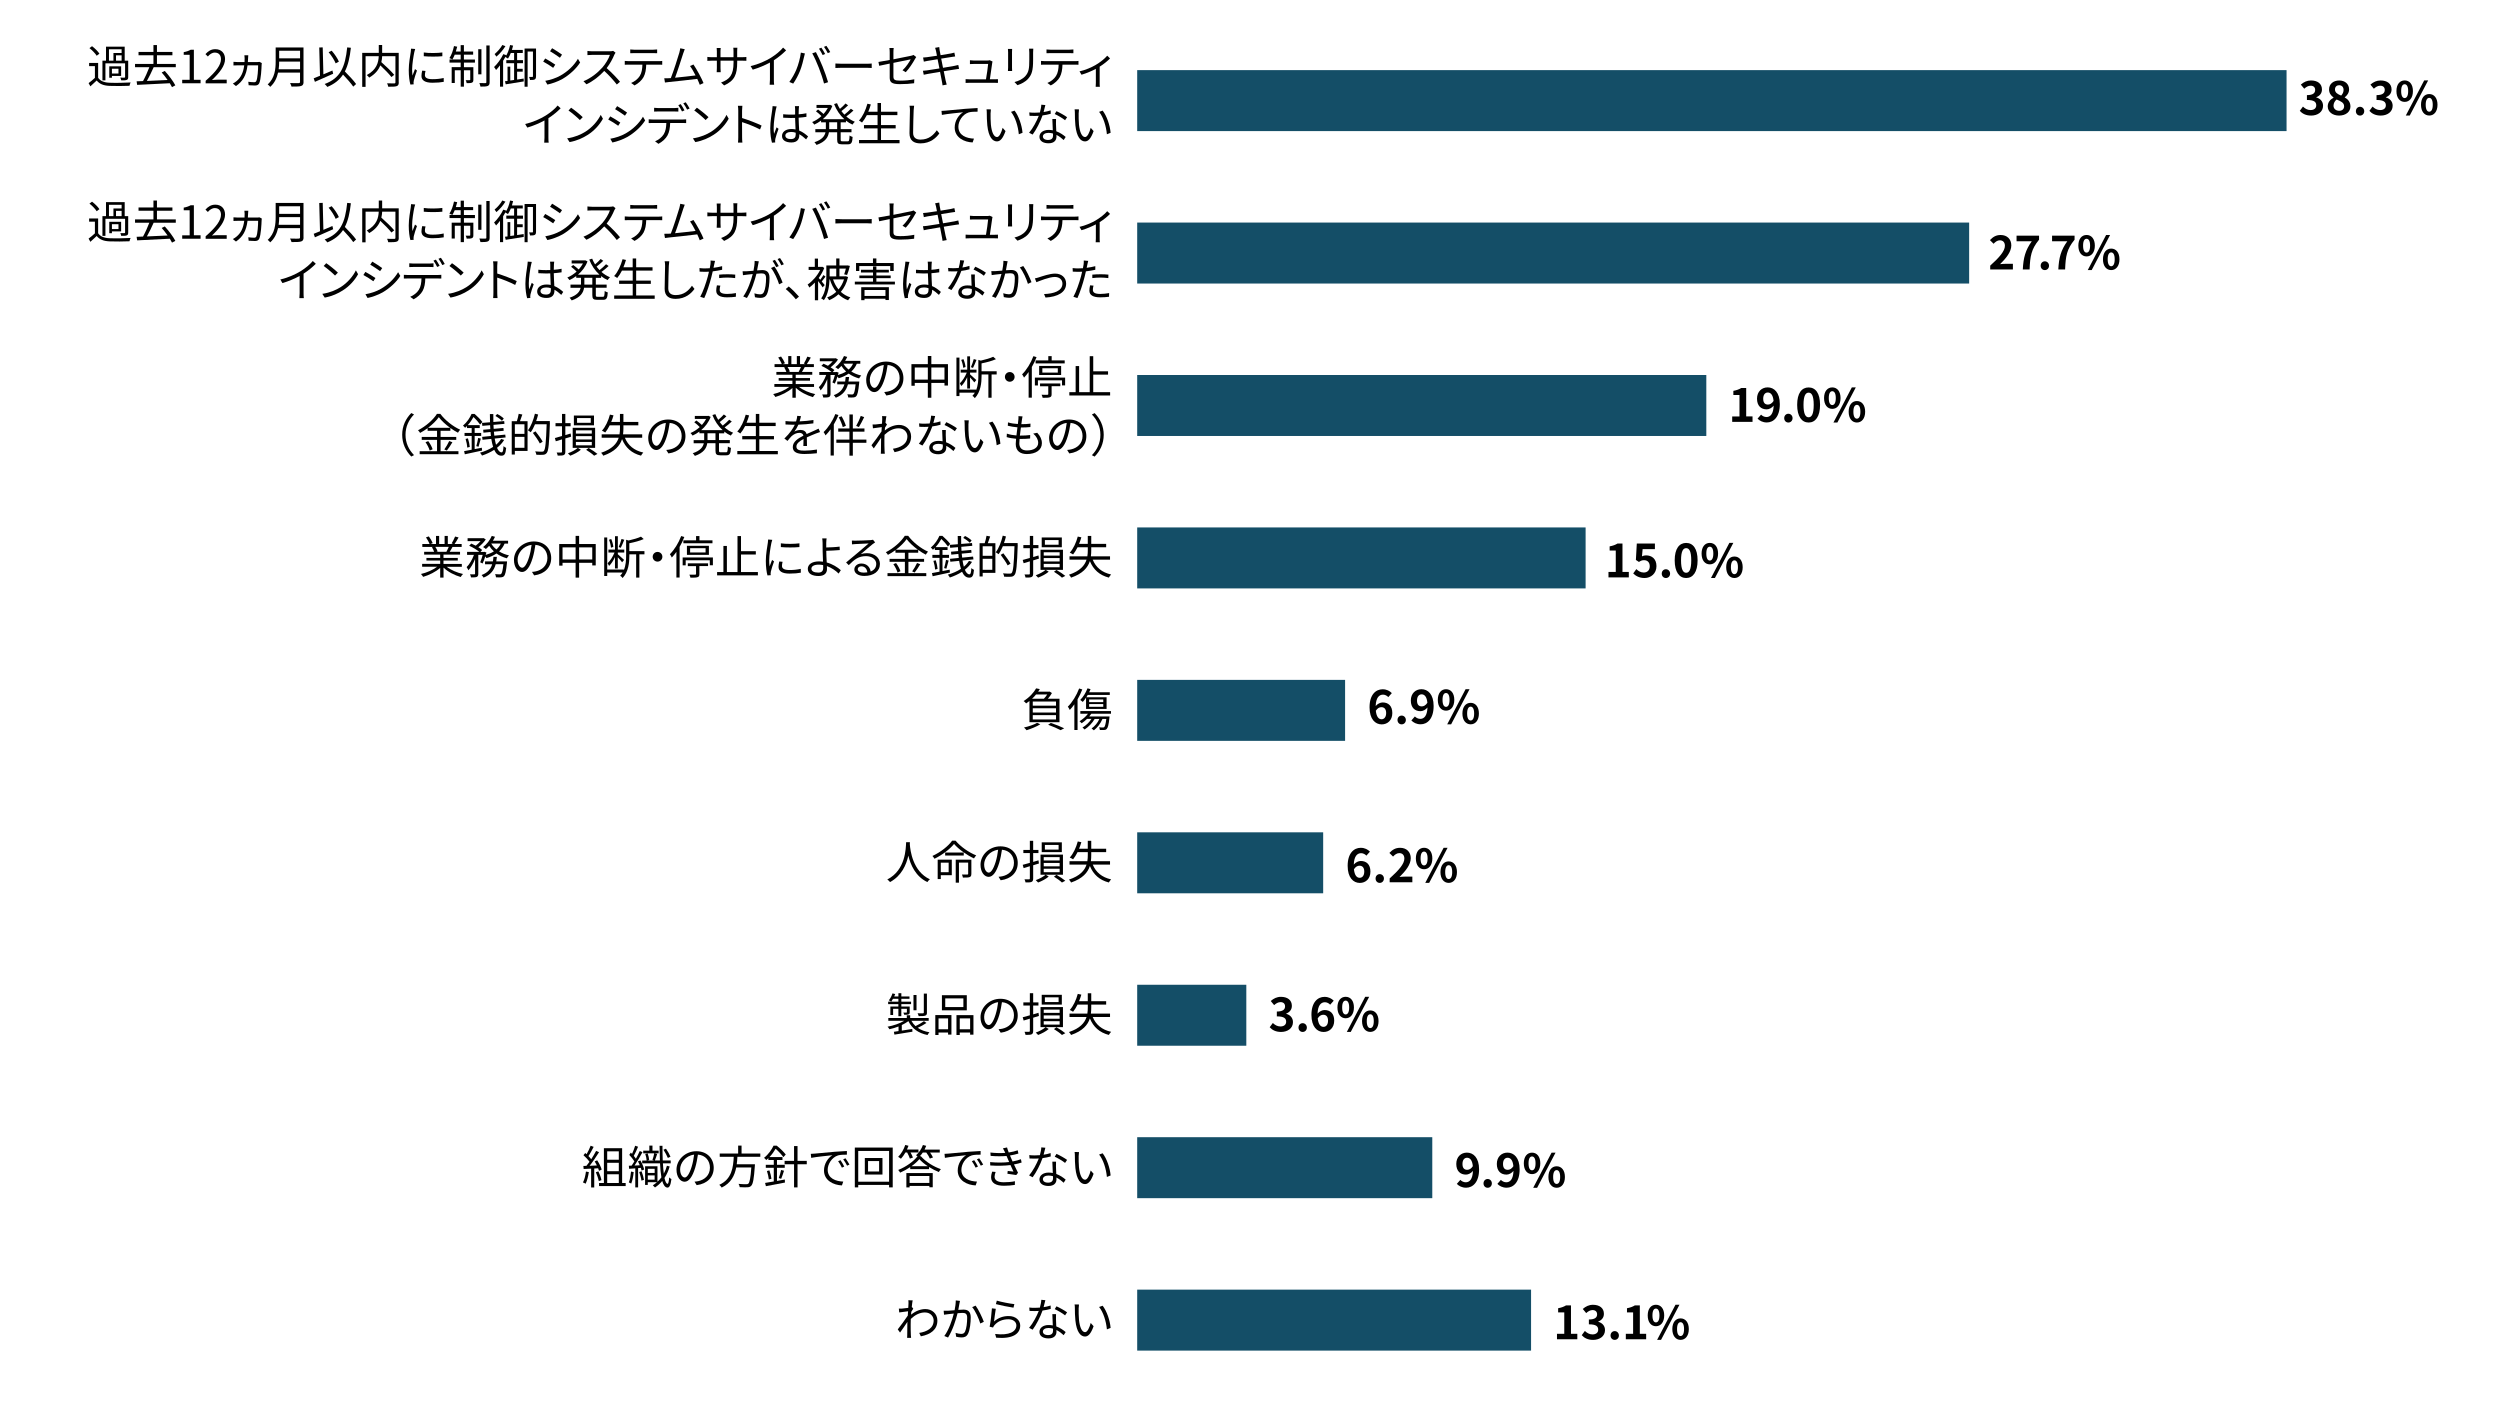 <?xml version="1.0" encoding="UTF-8"?>
<svg id="_レイヤー_1" data-name="レイヤー 1" xmlns="http://www.w3.org/2000/svg" viewBox="0 0 820 460">
  <defs>
    <style>
      .cls-1 {
        fill: #144e67;
      }
    </style>
  </defs>
  <g>
    <path d="m32.16,25.46c.7,1.11,2.02,1.62,3.78,1.68,1.65.08,5.1.03,6.9-.09-.13.25-.31.76-.36,1.09-1.68.08-4.84.11-6.52.03-1.96-.08-3.31-.6-4.24-1.77-.66.65-1.35,1.28-2.08,1.92l-.58-1.06c.63-.46,1.4-1.09,2.07-1.72v-3.84h-1.9v-1.05h2.96v4.82Zm-.45-7.18c-.45-.75-1.46-1.79-2.37-2.5l.85-.63c.92.69,1.95,1.71,2.42,2.45l-.9.69Zm2.88,8.08h-.99v-6.46h1.17v-4.6h6.13v4.6h1.15v5.37c0,.51-.09.78-.46.93-.36.16-.93.16-1.83.16-.04-.25-.18-.64-.3-.9.63.01,1.18.01,1.33.01.18-.01.24-.07.24-.21v-4.49h-6.45v5.58Zm1.15-6.46h1.47v-2.52h2.68v-1.21h-4.15v3.73Zm3.99,5.01h-3.02v.59h-.87v-3.75h3.89v3.16Zm-.87-2.37h-2.15v1.59h2.15v-1.59Zm1.03-2.64v-1.74h-1.84v1.74h1.84Z"/>
    <path d="m50.4,22.05c-.65,1.46-1.47,3.18-2.22,4.5,2.08-.09,4.47-.2,6.79-.31-.6-.87-1.29-1.74-1.94-2.47l1.02-.5c1.33,1.46,2.79,3.42,3.46,4.72l-1.09.59c-.18-.38-.44-.81-.72-1.28-3.9.22-8.01.41-10.72.54l-.17-1.17c.63-.01,1.33-.04,2.1-.08.72-1.29,1.54-3.12,2.07-4.54h-4.69v-1.09h6.04v-2.83h-4.89v-1.09h4.89v-2.26h1.15v2.26h5.07v1.09h-5.07v2.83h6.18v1.09h-7.27Z"/>
    <path d="m59.77,26.18h2.44v-8.21h-1.95v-.87c.98-.18,1.68-.44,2.28-.78h1.05v9.85h2.2v1.14h-6.03v-1.14Z"/>
    <path d="m67.44,26.51c3.45-3.01,5.04-5.21,5.04-7.09,0-1.26-.66-2.17-2.02-2.17-.9,0-1.68.55-2.28,1.28l-.79-.78c.9-.98,1.84-1.62,3.24-1.62,1.96,0,3.19,1.29,3.19,3.25,0,2.19-1.73,4.42-4.3,6.87.57-.04,1.24-.11,1.8-.11h3.04v1.19h-6.91v-.81Z"/>
    <path d="m85.87,20.69c-.03.2-.06.44-.06.6-.03,1.14-.21,4.8-.78,6.01-.24.5-.67.75-1.4.75-.55,0-1.48-.04-2.07-.09l-.12-1.14c.63.09,1.46.15,1.91.15.36,0,.57-.11.72-.39.44-.92.6-3.79.6-5.16h-3.48c-.42,3.36-1.56,5.26-3.79,6.81l-1.02-.82c.41-.2.93-.57,1.25-.84,1.35-1.12,2.17-2.73,2.48-5.14h-2.15c-.46,0-.95.01-1.38.04v-1.19c.43.04.92.08,1.38.08h2.25c.01-.41.03-.83.03-1.28,0-.28-.03-.69-.08-.96h1.28c-.03.29-.05.63-.06.92-.02.47-.03.9-.08,1.32h3.07c.31,0,.56-.03.77-.06l.73.39Z"/>
    <path d="m99.57,26.84c0,.78-.23,1.17-.78,1.35-.57.2-1.56.21-3.17.21-.08-.32-.29-.84-.48-1.16,1.26.05,2.46.03,2.8.03.35-.02.47-.12.47-.45v-3h-7.2c-.38,1.69-1.12,3.39-2.58,4.67-.15-.24-.6-.65-.83-.81,2.39-2.1,2.62-5.14,2.62-7.53v-4.59h9.13v11.28Zm-1.15-4.11v-2.52h-6.85c0,.78-.04,1.64-.17,2.52h7.02Zm-6.85-6.08v2.49h6.85v-2.49h-6.85Z"/>
    <path d="m109.27,24.19c-2.07.94-4.33,1.93-5.98,2.65l-.4-1.15c.58-.23,1.29-.51,2.07-.84l-.25-9.27,1.14-.04.22,8.85c.96-.41,1.97-.84,2.96-1.26l.25,1.07Zm6.6,4.23c-.69-1.03-2.08-2.61-3.36-3.96-1.17,1.77-2.8,3.07-5.14,4.05-.15-.23-.62-.74-.88-.96,5.14-1.89,6.73-5.52,7.39-12l1.21.12c-.36,3.21-.93,5.76-1.98,7.77,1.33,1.35,2.92,3.01,3.69,4.12l-.93.85Zm-5.77-7.63c-.41-1.04-1.37-2.57-2.31-3.66l.99-.5c.99,1.1,1.95,2.56,2.37,3.58l-1.05.57Z"/>
    <path d="m130.8,26.99c0,.72-.17,1.08-.67,1.26-.53.2-1.46.2-2.79.2-.04-.3-.21-.83-.38-1.12,1.05.04,2.07.04,2.38.03.27-.01.36-.11.36-.38v-8.55h-4.35c-.03.61-.1,1.27-.27,1.95,1.48,1.3,3.31,3.06,4.23,4.17l-.92.72c-.77-1.01-2.27-2.54-3.65-3.83-.55,1.44-1.63,2.84-3.64,4.02-.17-.24-.54-.65-.8-.84,3.3-1.75,3.84-4.23,3.93-6.19h-4.32v10.06h-1.1v-11.16h5.43v-2.56h1.11v2.56h5.43v9.66Z"/>
    <path d="m136.18,16.07c-.09.25-.22.73-.28,1-.29,1.37-.72,4.02-.72,5.68,0,.72.03,1.32.12,2.04.25-.67.58-1.54.82-2.13l.65.48c-.38,1.05-.91,2.62-1.05,3.33-.04.21-.08.49-.08.66l.05.53-1.08.08c-.3-1.05-.54-2.76-.54-4.77,0-2.19.48-4.74.66-5.96.04-.35.1-.74.1-1.05l1.35.11Zm3.39,7.2c-.14.54-.2.96-.2,1.37,0,.68.45,1.33,2.49,1.33,1.33,0,2.47-.12,3.67-.39l.02,1.26c-.92.18-2.16.3-3.71.3-2.49,0-3.6-.83-3.6-2.22,0-.54.1-1.12.24-1.75l1.08.1Zm-.58-6.06c1.62.27,4.62.21,6.1,0v1.23c-1.59.17-4.47.17-6.09,0v-1.23Z"/>
    <path d="m152.17,19.52h3.61v1.02h-3.61v1.5h3.09v4.09c0,.51-.07.79-.45.97-.35.17-.92.18-1.74.18-.04-.3-.18-.69-.33-.98.64.02,1.14.02,1.29,0,.17,0,.21-.04.21-.19v-3.06h-2.07v5.38h-1.06v-5.38h-1.94v4.18h-1.02v-5.2h2.95v-1.5h-3.65v-1.02h3.65v-1.57h-1.95c-.24.58-.5,1.12-.75,1.54-.23-.13-.72-.33-.99-.42.68-1,1.2-2.5,1.5-3.95l1.05.21c-.14.52-.29,1.08-.45,1.59h1.59v-2.1h1.06v2.1h3.03v1.02h-3.03v1.57Zm5.74,4.86h-1.05v-8.25h1.05v8.25Zm2.69-9.45v12c0,.74-.17,1.06-.61,1.26-.47.2-1.29.22-2.4.22-.06-.31-.21-.82-.36-1.17.89.03,1.73.03,1.98.03.24-.02.31-.08.31-.33v-12.02h1.08Z"/>
    <path d="m166.05,18.08c-.3.62-.65,1.25-1.03,1.86v8.49h-1.02v-7c-.42.57-.87,1.09-1.29,1.53-.12-.22-.45-.75-.66-.97,1.12-1.07,2.29-2.66,3.03-4.23l.97.33Zm-.27-2.94c-.73,1.2-1.9,2.55-2.95,3.43-.14-.23-.44-.63-.6-.84.94-.76,2-1.98,2.53-2.97l1.02.38Zm5.98,10.62l.03.95c-2.1.34-4.33.72-5.91.95l-.25-1.01.84-.1v-4.68h.9v4.54l1.26-.18v-5.49h-2.56v-1.02h2.56v-2.34h-1.08c-.27.69-.58,1.32-.93,1.83-.2-.15-.65-.42-.87-.53.72-.99,1.25-2.46,1.56-3.91l.99.2c-.1.48-.24.96-.39,1.42h3.56v.99h-1.86v2.34h1.93v1.02h-1.93v1.82h1.84v.96h-1.84v2.58l2.16-.33Zm4.05-.72c0,.5-.09.81-.4,1-.31.18-.78.2-1.56.2-.03-.27-.18-.74-.31-1.01.51.02.94.02,1.09,0,.12,0,.18-.04.18-.21v-8.12h-1.75v11.55h-1v-12.54h3.76v9.12Z"/>
    <path d="m182.13,21.2l-.69,1.05c-.73-.54-2.37-1.59-3.27-2.05l.66-1.02c.9.48,2.64,1.54,3.3,2.02Zm1.74,3.57c2.49-1.42,4.47-3.38,5.69-5.49l.72,1.23c-1.3,2.03-3.38,3.96-5.76,5.37-1.51.87-3.58,1.58-4.98,1.86l-.69-1.23c1.65-.29,3.51-.87,5.02-1.74Zm.48-6.85l-.7,1.02c-.72-.54-2.34-1.62-3.23-2.13l.67-1c.89.49,2.61,1.63,3.25,2.11Z"/>
    <path d="m201.88,17.29c-.09.12-.29.45-.38.66-.51,1.29-1.46,3.04-2.52,4.39,1.58,1.35,3.4,3.3,4.38,4.47l-1.05.91c-1-1.32-2.6-3.09-4.12-4.46-1.6,1.73-3.63,3.38-5.85,4.38l-.96-1.01c2.42-.95,4.63-2.73,6.18-4.46,1.02-1.15,2.11-2.94,2.49-4.17h-5.85c-.52,0-1.35.06-1.52.08v-1.37c.21.03,1.06.11,1.52.11h5.79c.5,0,.89-.06,1.12-.14l.77.58Z"/>
    <path d="m216.04,20.06c.31,0,.81-.02,1.17-.08v1.25c-.33-.02-.81-.03-1.17-.03h-4.08c-.04,1.62-.29,2.99-.88,4.09-.54,1-1.68,2.08-2.96,2.73l-1.11-.81c1.17-.48,2.25-1.35,2.83-2.29.66-1.05.82-2.31.87-3.72h-4.48c-.47,0-.9,0-1.31.03v-1.25c.4.04.84.08,1.31.08h9.81Zm-7.96-2.64c-.5,0-.99.02-1.36.04v-1.24c.42.04.87.09,1.35.09h6.07c.42,0,.96-.03,1.4-.09v1.24c-.44-.03-.96-.04-1.4-.04h-6.06Z"/>
    <path d="m229.53,27.83c-.19-.54-.5-1.23-.83-1.96-2.32.3-7.33.85-9.34,1.04-.38.03-.81.1-1.25.16l-.23-1.39c.45.02.96,0,1.4-.02.23-.01.48-.03.75-.04.84-2.07,2.37-6.87,2.79-8.34.18-.69.24-1.05.3-1.44l1.48.3c-.15.38-.31.76-.51,1.39-.45,1.41-1.92,6.01-2.67,7.96,2.2-.21,5.08-.54,6.72-.75-.6-1.19-1.26-2.36-1.81-3.08l1.12-.51c1.06,1.54,2.7,4.56,3.31,6.1l-1.25.57Z"/>
    <path d="m243.45,18.76c.66,0,1.17-.05,1.36-.08v1.26c-.15-.01-.71-.04-1.36-.04h-1.65v.53c0,4-.85,6.06-4.29,7.59l-1-.95c2.73-1.05,4.09-2.34,4.09-6.54v-.63h-4.27v2.43c0,.55.04,1.21.06,1.36h-1.32c.02-.15.06-.79.06-1.36v-2.43h-1.6c-.66,0-1.33.04-1.52.06v-1.3c.14.03.87.11,1.52.11h1.6v-1.92c0-.48-.04-.95-.06-1.1h1.33c-.02.15-.08.57-.08,1.1v1.92h4.27v-1.88c0-.59-.04-1.08-.08-1.23h1.35c-.02.15-.07.64-.07,1.23v1.88h1.65Z"/>
    <path d="m257.85,16.51c-1.04,1.05-2.48,2.28-4.02,3.25v6.42c0,.57.03,1.3.09,1.61h-1.47c.04-.29.09-1.04.09-1.61v-5.67c-1.6.88-3.67,1.76-5.64,2.34l-.69-1.17c2.5-.58,5.05-1.72,6.7-2.76,1.53-.95,3.1-2.25,3.94-3.31l.99.9Z"/>
    <path d="m262.68,17.26l1.33.27c-.09.33-.21.76-.27,1.09-.21.93-.73,3.15-1.36,4.68-.56,1.38-1.37,2.92-2.21,4.12l-1.27-.54c.94-1.25,1.79-2.82,2.31-4.08.65-1.54,1.27-3.82,1.47-5.55Zm3.73.24l1.21-.41c.6,1.08,1.56,3.15,2.19,4.74.62,1.48,1.41,3.78,1.8,5.13l-1.33.43c-.38-1.53-1.07-3.55-1.7-5.16-.6-1.54-1.51-3.63-2.17-4.74Zm4.23.2l-.81.36c-.3-.62-.81-1.52-1.21-2.09l.79-.33c.38.53.93,1.44,1.23,2.06Zm1.68-.62l-.81.36c-.33-.66-.81-1.5-1.24-2.07l.79-.33c.4.54.98,1.49,1.26,2.04Z"/>
    <path d="m274,20.83c.45.03,1.25.08,2.08.08h8.22c.75,0,1.29-.04,1.62-.08v1.47c-.3-.01-.93-.07-1.6-.07h-8.23c-.82,0-1.62.03-2.08.07v-1.47Z"/>
    <path d="m296.04,23.03c1.12-1.02,2.22-2.67,2.67-3.57-.25.06-3.02.62-5.67,1.16v4.46c0,1.04.38,1.37,2.17,1.37s3.18-.15,4.68-.44l-.06,1.29c-1.33.18-2.83.3-4.71.3-2.79,0-3.3-.72-3.3-2.21v-4.53c-1.52.3-2.85.58-3.45.72l-.24-1.26c.67-.09,2.1-.34,3.69-.64v-2.56c0-.45-.03-.95-.1-1.38h1.42c-.07.44-.1.95-.1,1.38v2.34c2.55-.5,5.17-1.04,5.8-1.17.33-.08.62-.17.79-.27l.89.69c-.1.15-.27.4-.38.6-.69,1.25-1.86,3.12-3.06,4.37l-1.05-.63Z"/>
    <path d="m314.59,22.58c-.31.03-.79.11-1.35.2-.83.13-2.22.36-3.69.58.3,1.47.54,2.67.61,3.02.1.44.23.95.36,1.37l-1.37.25c-.07-.51-.12-.96-.23-1.41-.06-.33-.3-1.54-.58-3.03-1.69.29-3.3.55-4.03.69-.58.09-.99.18-1.32.27l-.27-1.31c.34-.01.93-.08,1.32-.13.75-.1,2.38-.36,4.09-.63l-.6-3.02c-1.43.23-2.73.44-3.3.54-.48.07-.88.16-1.21.25l-.25-1.35c.38-.01.77-.04,1.25-.11.58-.06,1.89-.25,3.3-.48-.17-.81-.27-1.4-.31-1.58-.08-.39-.18-.72-.29-1.02l1.35-.24c.01.29.09.71.13,1.04.03.17.14.78.31,1.62,1.46-.24,2.83-.47,3.46-.58.44-.08.81-.18,1.06-.26l.26,1.26c-.23.03-.69.09-1.08.15-.69.11-2.06.33-3.5.56l.6,3.01c1.53-.25,2.96-.5,3.71-.63.57-.12.99-.21,1.3-.3l.25,1.26Z"/>
    <path d="m326.14,26.01c.33,0,.87-.01,1.19-.04v1.22c-.27-.02-.82-.03-1.14-.03h-8.22c-.47,0-.81.02-1.25.04v-1.24c.36.03.78.06,1.25.06h5.43c.23-1.26.66-4.18.71-5.04h-4.77c-.44,0-.82.03-1.2.04v-1.26c.36.04.81.09,1.18.09h4.56c.24,0,.61-.04.75-.1l.92.43c-.04.15-.09.35-.1.46-.12,1.02-.56,3.99-.77,5.37h1.47Z"/>
    <path d="m331.98,16.05c-.03.29-.04.72-.04,1.08v5.01c0,.38.02.87.04,1.14h-1.38c.02-.22.06-.71.06-1.16v-5c0-.27-.03-.79-.06-1.08h1.38Zm6.94-.1c-.03.36-.06.79-.06,1.29v2.43c0,3.6-.48,4.79-1.56,6.08-.98,1.17-2.47,1.81-3.57,2.19l-.98-1.03c1.38-.35,2.67-.95,3.6-2,1.08-1.24,1.26-2.46,1.26-5.29v-2.37c0-.5-.04-.93-.07-1.29h1.38Z"/>
    <path d="m352.57,20.06c.31,0,.81-.02,1.17-.08v1.25c-.33-.02-.81-.03-1.17-.03h-4.08c-.04,1.62-.29,2.99-.88,4.09-.54,1-1.68,2.08-2.96,2.73l-1.11-.81c1.17-.48,2.25-1.35,2.83-2.29.66-1.05.82-2.31.87-3.72h-4.48c-.47,0-.9,0-1.31.03v-1.25c.4.04.84.08,1.31.08h9.81Zm-7.96-2.64c-.5,0-.99.02-1.36.04v-1.24c.42.04.87.09,1.35.09h6.07c.42,0,.96-.03,1.4-.09v1.24c-.44-.03-.96-.04-1.4-.04h-6.06Z"/>
    <path d="m364.09,19.16c-.71.77-2.04,1.86-3.4,2.71v5.31c0,.45.01,1.06.07,1.29h-1.38c.03-.22.06-.84.06-1.29v-4.59c-1.27.67-3.07,1.45-4.71,1.92l-.65-1.1c1.92-.42,3.96-1.33,5.21-2.05,1.5-.87,3.1-2.13,3.87-3.09l.93.88Z"/>
    <path d="m183.9,35.51c-1.04,1.05-2.48,2.28-4.02,3.25v6.42c0,.57.03,1.3.09,1.61h-1.47c.04-.29.09-1.04.09-1.61v-5.67c-1.6.88-3.67,1.76-5.64,2.34l-.69-1.17c2.5-.58,5.05-1.72,6.7-2.76,1.53-.95,3.1-2.25,3.94-3.31l.99.9Z"/>
    <path d="m192.03,43.19c2.31-1.46,4.14-3.68,5.01-5.52l.72,1.27c-1.03,1.88-2.77,3.92-5.04,5.33-1.5.96-3.39,1.87-5.9,2.34l-.79-1.23c2.62-.39,4.58-1.3,6-2.19Zm-.89-4.76l-.94.95c-.75-.78-2.62-2.38-3.73-3.13l.85-.92c1.06.71,2.98,2.26,3.82,3.1Z"/>
    <path d="m203.46,40.2l-.69,1.05c-.73-.54-2.37-1.59-3.27-2.05l.66-1.02c.9.48,2.64,1.54,3.3,2.02Zm1.74,3.57c2.49-1.42,4.47-3.38,5.69-5.49l.72,1.23c-1.3,2.03-3.38,3.96-5.76,5.37-1.51.87-3.58,1.58-4.98,1.86l-.69-1.23c1.65-.29,3.51-.87,5.02-1.74Zm.48-6.85l-.7,1.02c-.72-.54-2.34-1.62-3.23-2.13l.67-1c.89.49,2.61,1.63,3.25,2.11Z"/>
    <path d="m223.89,39.2c.31,0,.81-.02,1.17-.06v1.23c-.33-.02-.81-.03-1.17-.03h-4.08c-.04,1.62-.28,2.99-.88,4.09-.54,1.01-1.68,2.08-2.96,2.75l-1.11-.83c1.17-.48,2.25-1.35,2.83-2.29.66-1.05.82-2.31.87-3.72h-4.48c-.47,0-.9,0-1.31.03v-1.23c.4.03.84.06,1.31.06h9.81Zm-7.96-2.64c-.5,0-.99.02-1.38.04v-1.24c.44.04.88.09,1.36.09h5.19c.42,0,.96-.03,1.4-.09v1.24c-.44-.03-.96-.04-1.4-.04h-5.17Zm7.77,0c-.3-.61-.81-1.51-1.21-2.07l.79-.34c.38.54.92,1.44,1.23,2.05l-.81.36Zm1.23-3.01c.39.54.98,1.48,1.26,2.04l-.81.36c-.33-.66-.81-1.5-1.25-2.07l.79-.33Z"/>
    <path d="m233.28,43.19c2.31-1.46,4.14-3.68,5.01-5.52l.72,1.27c-1.03,1.88-2.77,3.92-5.04,5.33-1.5.96-3.39,1.87-5.9,2.34l-.79-1.23c2.62-.39,4.58-1.3,6-2.19Zm-.89-4.76l-.94.95c-.75-.78-2.62-2.38-3.73-3.13l.85-.92c1.06.71,2.98,2.26,3.82,3.1Z"/>
    <path d="m249.28,42.46c-1.63-.88-4.23-1.89-5.89-2.41l.02,4.95c0,.48.03,1.28.09,1.77h-1.44c.06-.48.09-1.21.09-1.77v-8.73c0-.42-.03-1.09-.12-1.56h1.47c-.04.46-.1,1.11-.1,1.56v2.45c1.98.6,4.81,1.68,6.4,2.47l-.51,1.28Z"/>
    <path d="m254.74,34.91c-.09.24-.21.74-.25,1-.3,1.38-.73,4.32-.73,5.98,0,.72.03,1.31.13,2.03.24-.67.58-1.56.84-2.16l.63.5c-.38,1.04-.9,2.55-1.05,3.29-.05.19-.09.48-.08.66,0,.15.03.36.04.51l-1.06.09c-.3-1.07-.57-2.7-.57-4.71,0-2.17.5-5.01.67-6.24.06-.34.1-.73.1-1.05l1.32.1Zm9.66,10.81c-.73-.69-1.47-1.27-2.23-1.69v.27c0,1.23-.57,2.43-2.58,2.43s-3.09-.82-3.09-2.14c0-1.25,1.11-2.27,3.06-2.27.5,0,.96.04,1.38.14-.04-1.14-.13-2.57-.15-3.79-.48.01-.94.03-1.42.03-.84,0-1.62-.04-2.49-.09v-1.14c.84.09,1.65.13,2.52.13.47,0,.93-.01,1.4-.03v-1.85c0-.25-.03-.64-.07-.9h1.36c-.04.28-.08.58-.09.88-.02.41-.03,1.09-.05,1.79.9-.06,1.77-.18,2.56-.34v1.17c-.81.13-1.68.22-2.56.29.02,1.48.12,2.97.18,4.21,1.2.48,2.15,1.24,2.92,1.93l-.65.97Zm-3.42-2.2c-.48-.17-.99-.24-1.51-.24-1.11,0-1.88.49-1.88,1.18,0,.74.72,1.16,1.79,1.16,1.26,0,1.62-.62,1.62-1.61,0-.13,0-.31-.02-.49Z"/>
    <path d="m275.74,40.11v2.24h3.55v1.03h-3.55v2.42c0,.46.09.55.6.55h1.71c.46,0,.54-.3.6-1.9.24.19.71.39,1.01.46-.1,1.9-.42,2.43-1.52,2.43h-1.96c-1.26,0-1.59-.33-1.59-1.56v-2.4h-2.7c-.24,1.6-1.12,3.13-4.06,4.16-.13-.26-.48-.68-.7-.88,2.5-.84,3.36-2.03,3.63-3.27h-3.33v-1.03h3.45v-2.24h-1.57v-.57c-.72.54-1.48.98-2.23,1.32-.15-.24-.48-.63-.69-.84,1.03-.42,2.11-1.09,3.04-1.95-.45-.48-1.19-1.11-1.8-1.58l.69-.58c.6.44,1.33,1.02,1.81,1.47.54-.62,1.02-1.28,1.4-1.98h-3.72v-.99h4.27l.19-.04.73.36c-.65,1.76-1.78,3.23-3.12,4.35h7.05c-1.46-1.31-2.6-3.03-3.35-4.96l.96-.29c.26.65.57,1.29.95,1.88.66-.54,1.38-1.25,1.84-1.77l.84.6c-.66.65-1.48,1.36-2.19,1.89.3.41.62.79.98,1.16.73-.57,1.6-1.36,2.13-1.93l.84.58c-.69.68-1.59,1.4-2.35,1.95.84.73,1.78,1.33,2.8,1.74-.24.21-.58.65-.77.93-.76-.33-1.48-.78-2.14-1.31v.57h-1.73Zm-1.15,0h-2.61v2.24h2.61v-2.24Z"/>
    <path d="m295.05,45.92v1.08h-13.29v-1.08h6.08v-3.81h-4.46v-1.08h4.46v-3.27h-3.52c-.48.94-1.01,1.77-1.58,2.44-.21-.18-.71-.51-1-.66,1.23-1.32,2.19-3.39,2.77-5.52l1.12.24c-.24.83-.51,1.63-.84,2.4h3.04v-2.88h1.14v2.88h5.37v1.1h-5.37v3.27h4.81v1.08h-4.81v3.81h6.07Z"/>
    <path d="m299.83,34.68c-.08.48-.12,1.01-.15,1.49-.06,1.68-.18,5.19-.18,7.41,0,1.64,1.05,2.21,2.43,2.21,2.73,0,4.27-1.53,5.34-3.07l.83,1.04c-1,1.41-2.92,3.27-6.19,3.27-2.13,0-3.6-.9-3.6-3.31,0-2.21.15-5.96.15-7.53,0-.54-.04-1.07-.14-1.5h1.52Z"/>
    <path d="m310.14,36.29c.98-.09,3.78-.38,6.51-.6,1.62-.13,3.02-.21,4-.26v1.2c-.84,0-2.15.01-2.91.24-2.12.67-3.39,2.92-3.39,4.68,0,2.91,2.7,3.83,5.11,3.92l-.44,1.25c-2.74-.1-5.88-1.58-5.88-4.89,0-2.33,1.4-4.2,2.76-5.01-1.31.15-5.35.54-6.96.87l-.13-1.32c.57-.01,1.04-.04,1.32-.08Z"/>
    <path d="m324.91,37.32c-.02.93,0,2.29.1,3.51.24,2.49.96,4.12,2.01,4.12.77,0,1.46-1.53,1.84-3.03l.95,1.08c-.89,2.52-1.8,3.38-2.82,3.38-1.4,0-2.75-1.4-3.15-5.25-.15-1.29-.17-3.09-.17-3.96,0-.34-.02-.96-.09-1.32l1.44.03c-.06.36-.1,1.05-.12,1.44Zm10.47,6.24l-1.21.48c-.25-2.67-1.15-5.61-2.56-7.35l1.17-.41c1.33,1.72,2.4,4.77,2.61,7.28Z"/>
    <path d="m344.64,37.32c-.78.22-1.71.42-2.69.54-.73,2.1-2.05,4.68-3.24,6.28l-1.17-.6c1.24-1.44,2.5-3.81,3.18-5.55-.44.03-.87.04-1.3.04-.56,0-1.17-.01-1.73-.04l-.09-1.12c.55.08,1.18.1,1.83.1.52,0,1.08-.03,1.65-.07.23-.83.44-1.77.47-2.56l1.33.12c-.15.54-.35,1.44-.58,2.29.78-.12,1.56-.3,2.31-.54l.03,1.11Zm1.74,1.72c-.04.62-.03,1.05-.02,1.61.02.54.08,1.51.1,2.41,1.27.46,2.31,1.2,3.08,1.86l-.65,1.02c-.63-.57-1.42-1.23-2.38-1.7.01.22.01.44.01.6,0,1.19-.78,2.16-2.61,2.16-1.63,0-2.97-.67-2.97-2.14,0-1.37,1.29-2.25,2.97-2.25.5,0,.98.04,1.41.13-.04-1.21-.12-2.67-.15-3.71h1.2Zm-1,4.75c-.46-.13-.98-.21-1.5-.21-1.09,0-1.81.5-1.81,1.17s.56,1.16,1.71,1.16c1.21,0,1.62-.67,1.62-1.41,0-.19,0-.43-.02-.71Zm3.96-4.35c-.79-.67-2.4-1.59-3.39-2.04l.58-.93c1.08.48,2.77,1.44,3.48,1.98l-.67.99Z"/>
    <path d="m353.8,37.32c-.02.93,0,2.29.1,3.51.24,2.49.96,4.12,2.01,4.12.77,0,1.46-1.53,1.84-3.03l.95,1.08c-.89,2.52-1.8,3.38-2.82,3.38-1.4,0-2.75-1.4-3.15-5.25-.15-1.29-.17-3.09-.17-3.96,0-.34-.02-.96-.09-1.32l1.44.03c-.06.36-.1,1.05-.12,1.44Zm10.47,6.24l-1.21.48c-.25-2.67-1.15-5.61-2.56-7.35l1.17-.41c1.33,1.72,2.4,4.77,2.61,7.28Z"/>
    <path d="m32.16,76.46c.7,1.11,2.02,1.62,3.78,1.68,1.65.08,5.1.03,6.9-.09-.13.25-.31.76-.36,1.09-1.68.08-4.84.11-6.52.03-1.96-.08-3.31-.6-4.24-1.77-.66.65-1.35,1.28-2.08,1.92l-.58-1.06c.63-.46,1.4-1.09,2.07-1.72v-3.84h-1.9v-1.05h2.96v4.82Zm-.45-7.18c-.45-.75-1.46-1.79-2.37-2.5l.85-.63c.92.69,1.95,1.71,2.42,2.45l-.9.69Zm2.88,8.08h-.99v-6.46h1.17v-4.6h6.13v4.6h1.15v5.37c0,.51-.09.78-.46.93-.36.16-.93.16-1.83.16-.04-.25-.18-.64-.3-.9.63.01,1.18.01,1.33.01.18-.01.24-.07.24-.21v-4.49h-6.45v5.58Zm1.15-6.46h1.47v-2.52h2.68v-1.21h-4.15v3.73Zm3.99,5.01h-3.02v.59h-.87v-3.75h3.89v3.16Zm-.87-2.37h-2.15v1.59h2.15v-1.59Zm1.03-2.64v-1.74h-1.84v1.74h1.84Z"/>
    <path d="m50.4,73.05c-.65,1.46-1.47,3.18-2.22,4.5,2.08-.09,4.47-.2,6.79-.31-.6-.87-1.29-1.74-1.94-2.47l1.02-.5c1.33,1.46,2.79,3.42,3.46,4.72l-1.09.59c-.18-.38-.44-.81-.72-1.28-3.9.22-8.01.41-10.72.54l-.17-1.17c.63-.01,1.33-.04,2.1-.08.72-1.29,1.54-3.12,2.07-4.54h-4.69v-1.09h6.04v-2.83h-4.89v-1.09h4.89v-2.26h1.15v2.26h5.07v1.09h-5.07v2.83h6.18v1.09h-7.27Z"/>
    <path d="m59.77,77.18h2.44v-8.21h-1.95v-.87c.98-.18,1.68-.44,2.28-.78h1.05v9.85h2.2v1.14h-6.03v-1.14Z"/>
    <path d="m67.44,77.51c3.45-3.01,5.04-5.21,5.04-7.09,0-1.26-.66-2.17-2.02-2.17-.9,0-1.68.55-2.28,1.28l-.79-.78c.9-.98,1.84-1.62,3.24-1.62,1.96,0,3.19,1.29,3.19,3.25,0,2.19-1.73,4.42-4.3,6.87.57-.04,1.24-.11,1.8-.11h3.04v1.19h-6.91v-.81Z"/>
    <path d="m85.87,71.69c-.03.2-.06.44-.06.6-.03,1.14-.21,4.8-.78,6.01-.24.5-.67.75-1.4.75-.55,0-1.48-.04-2.07-.09l-.12-1.14c.63.09,1.46.15,1.91.15.36,0,.57-.11.72-.39.44-.92.6-3.79.6-5.16h-3.48c-.42,3.36-1.56,5.26-3.79,6.81l-1.02-.82c.41-.2.93-.57,1.25-.84,1.35-1.12,2.17-2.73,2.48-5.14h-2.15c-.46,0-.95.01-1.38.04v-1.19c.43.04.92.08,1.38.08h2.25c.01-.41.03-.83.03-1.28,0-.28-.03-.69-.08-.96h1.28c-.03.29-.05.63-.06.92-.02.47-.03.9-.08,1.32h3.07c.31,0,.56-.03.77-.06l.73.39Z"/>
    <path d="m99.57,77.84c0,.78-.23,1.17-.78,1.35-.57.2-1.56.21-3.17.21-.08-.32-.29-.84-.48-1.16,1.26.05,2.46.03,2.8.03.35-.02.47-.12.47-.45v-3h-7.2c-.38,1.69-1.12,3.39-2.58,4.67-.15-.24-.6-.65-.83-.81,2.39-2.1,2.62-5.14,2.62-7.53v-4.59h9.13v11.28Zm-1.15-4.11v-2.52h-6.85c0,.78-.04,1.64-.17,2.52h7.02Zm-6.85-6.08v2.49h6.85v-2.49h-6.85Z"/>
    <path d="m109.27,75.19c-2.07.94-4.33,1.93-5.98,2.65l-.4-1.15c.58-.23,1.29-.51,2.07-.84l-.25-9.27,1.14-.04.22,8.85c.96-.41,1.97-.84,2.96-1.26l.25,1.07Zm6.6,4.23c-.69-1.03-2.08-2.61-3.36-3.96-1.17,1.77-2.8,3.07-5.14,4.05-.15-.23-.62-.74-.88-.96,5.14-1.89,6.73-5.52,7.39-12l1.21.12c-.36,3.21-.93,5.76-1.98,7.77,1.33,1.35,2.92,3.01,3.69,4.12l-.93.85Zm-5.77-7.63c-.41-1.04-1.37-2.57-2.31-3.66l.99-.5c.99,1.1,1.95,2.56,2.37,3.58l-1.05.57Z"/>
    <path d="m130.8,77.99c0,.72-.17,1.08-.67,1.26-.53.2-1.46.2-2.79.2-.04-.3-.21-.83-.38-1.12,1.05.04,2.07.04,2.38.03.27-.01.36-.11.36-.38v-8.55h-4.35c-.03.61-.1,1.27-.27,1.95,1.48,1.3,3.31,3.06,4.23,4.17l-.92.72c-.77-1.01-2.27-2.54-3.65-3.83-.55,1.44-1.63,2.84-3.64,4.02-.17-.24-.54-.65-.8-.84,3.3-1.75,3.84-4.23,3.93-6.19h-4.32v10.06h-1.1v-11.16h5.43v-2.56h1.11v2.56h5.43v9.66Z"/>
    <path d="m136.18,67.07c-.09.25-.22.73-.28,1-.29,1.37-.72,4.02-.72,5.68,0,.72.03,1.32.12,2.04.25-.67.58-1.54.82-2.13l.65.48c-.38,1.05-.91,2.62-1.05,3.33-.04.21-.08.49-.08.66l.05.53-1.08.08c-.3-1.05-.54-2.76-.54-4.77,0-2.19.48-4.74.66-5.96.04-.35.1-.74.1-1.05l1.35.11Zm3.39,7.2c-.14.54-.2.96-.2,1.37,0,.68.45,1.33,2.49,1.33,1.33,0,2.47-.12,3.67-.39l.02,1.26c-.92.18-2.16.3-3.71.3-2.49,0-3.6-.83-3.6-2.22,0-.54.1-1.12.24-1.75l1.08.1Zm-.58-6.06c1.62.27,4.62.21,6.1,0v1.23c-1.59.17-4.47.17-6.09,0v-1.23Z"/>
    <path d="m152.17,70.52h3.61v1.02h-3.61v1.5h3.09v4.09c0,.51-.07.79-.45.97-.35.17-.92.18-1.74.18-.04-.3-.18-.69-.33-.98.64.02,1.14.02,1.29,0,.17,0,.21-.04.21-.19v-3.06h-2.07v5.38h-1.06v-5.38h-1.94v4.18h-1.02v-5.2h2.95v-1.5h-3.65v-1.02h3.65v-1.57h-1.95c-.24.58-.5,1.12-.75,1.54-.23-.13-.72-.33-.99-.42.68-1,1.2-2.5,1.5-3.95l1.05.21c-.14.52-.29,1.08-.45,1.59h1.59v-2.1h1.06v2.1h3.03v1.02h-3.03v1.57Zm5.74,4.86h-1.05v-8.25h1.05v8.25Zm2.69-9.45v12c0,.74-.17,1.06-.61,1.26-.47.2-1.29.22-2.4.22-.06-.31-.21-.82-.36-1.17.89.03,1.73.03,1.98.03.24-.02.31-.08.31-.33v-12.02h1.08Z"/>
    <path d="m166.05,69.08c-.3.62-.65,1.25-1.03,1.86v8.49h-1.02v-7c-.42.57-.87,1.09-1.29,1.53-.12-.22-.45-.75-.66-.97,1.12-1.07,2.29-2.66,3.03-4.23l.97.33Zm-.27-2.94c-.73,1.2-1.9,2.55-2.95,3.43-.14-.23-.44-.63-.6-.84.94-.76,2-1.98,2.53-2.97l1.02.38Zm5.98,10.62l.03.95c-2.1.34-4.33.72-5.91.95l-.25-1.01.84-.1v-4.68h.9v4.54l1.26-.18v-5.49h-2.56v-1.02h2.56v-2.34h-1.08c-.27.69-.58,1.32-.93,1.83-.2-.15-.65-.42-.87-.53.72-.99,1.25-2.46,1.56-3.91l.99.2c-.1.48-.24.96-.39,1.42h3.56v.99h-1.86v2.34h1.93v1.02h-1.93v1.82h1.84v.96h-1.84v2.58l2.16-.33Zm4.05-.72c0,.5-.09.81-.4,1-.31.18-.78.2-1.56.2-.03-.27-.18-.74-.31-1.01.51.02.94.02,1.09,0,.12,0,.18-.04.18-.21v-8.12h-1.75v11.55h-1v-12.54h3.76v9.12Z"/>
    <path d="m182.13,72.2l-.69,1.05c-.73-.54-2.37-1.59-3.27-2.05l.66-1.02c.9.48,2.64,1.54,3.3,2.02Zm1.74,3.57c2.49-1.42,4.47-3.38,5.69-5.49l.72,1.23c-1.3,2.03-3.38,3.96-5.76,5.37-1.51.87-3.58,1.58-4.98,1.86l-.69-1.23c1.65-.29,3.51-.87,5.02-1.74Zm.48-6.85l-.7,1.02c-.72-.54-2.34-1.62-3.23-2.13l.67-1c.89.49,2.61,1.63,3.25,2.11Z"/>
    <path d="m201.88,68.29c-.09.12-.29.45-.38.66-.51,1.29-1.46,3.04-2.52,4.39,1.58,1.35,3.4,3.3,4.38,4.47l-1.05.91c-1-1.32-2.6-3.09-4.12-4.46-1.6,1.73-3.63,3.38-5.85,4.38l-.96-1.01c2.42-.95,4.63-2.73,6.18-4.46,1.02-1.15,2.11-2.94,2.49-4.17h-5.85c-.52,0-1.35.06-1.52.08v-1.37c.21.03,1.06.11,1.52.11h5.79c.5,0,.89-.06,1.12-.14l.77.58Z"/>
    <path d="m216.04,71.06c.31,0,.81-.02,1.17-.08v1.25c-.33-.02-.81-.03-1.17-.03h-4.08c-.04,1.62-.29,2.99-.88,4.09-.54,1-1.68,2.08-2.96,2.73l-1.11-.81c1.17-.48,2.25-1.35,2.83-2.29.66-1.05.82-2.31.87-3.72h-4.48c-.47,0-.9,0-1.31.03v-1.25c.4.04.84.08,1.31.08h9.81Zm-7.96-2.64c-.5,0-.99.02-1.36.04v-1.24c.42.04.87.09,1.35.09h6.07c.42,0,.96-.03,1.4-.09v1.24c-.44-.03-.96-.04-1.4-.04h-6.06Z"/>
    <path d="m229.53,78.83c-.19-.54-.5-1.23-.83-1.96-2.32.3-7.33.85-9.34,1.04-.38.03-.81.1-1.25.16l-.23-1.39c.45.02.96,0,1.4-.02.23-.01.48-.03.75-.04.84-2.07,2.37-6.87,2.79-8.34.18-.69.24-1.05.3-1.44l1.48.3c-.15.38-.31.76-.51,1.39-.45,1.41-1.92,6.01-2.67,7.96,2.2-.21,5.08-.54,6.72-.75-.6-1.19-1.26-2.36-1.81-3.08l1.12-.51c1.06,1.54,2.7,4.56,3.31,6.1l-1.25.57Z"/>
    <path d="m243.45,69.76c.66,0,1.17-.05,1.36-.08v1.26c-.15-.01-.71-.04-1.36-.04h-1.65v.53c0,4-.85,6.06-4.29,7.59l-1-.95c2.73-1.05,4.09-2.34,4.09-6.54v-.63h-4.27v2.43c0,.55.04,1.21.06,1.36h-1.32c.02-.15.06-.79.06-1.36v-2.43h-1.6c-.66,0-1.33.04-1.52.06v-1.3c.14.03.87.11,1.52.11h1.6v-1.92c0-.48-.04-.95-.06-1.1h1.33c-.02.15-.08.57-.08,1.1v1.92h4.27v-1.88c0-.59-.04-1.08-.08-1.23h1.35c-.02.15-.07.64-.07,1.23v1.88h1.65Z"/>
    <path d="m257.85,67.51c-1.04,1.05-2.48,2.28-4.02,3.25v6.42c0,.57.03,1.3.09,1.61h-1.47c.04-.29.09-1.04.09-1.61v-5.67c-1.6.88-3.67,1.76-5.64,2.34l-.69-1.17c2.5-.58,5.05-1.72,6.7-2.76,1.53-.95,3.1-2.25,3.94-3.31l.99.9Z"/>
    <path d="m262.68,68.26l1.33.27c-.09.33-.21.76-.27,1.09-.21.93-.73,3.15-1.36,4.68-.56,1.38-1.37,2.92-2.21,4.12l-1.27-.54c.94-1.25,1.79-2.82,2.31-4.08.65-1.54,1.27-3.82,1.47-5.55Zm3.73.24l1.21-.41c.6,1.08,1.56,3.15,2.19,4.74.62,1.48,1.41,3.78,1.8,5.13l-1.33.43c-.38-1.53-1.07-3.55-1.7-5.16-.6-1.54-1.51-3.63-2.17-4.74Zm4.23.2l-.81.36c-.3-.62-.81-1.52-1.21-2.09l.79-.33c.38.53.93,1.44,1.23,2.06Zm1.68-.62l-.81.36c-.33-.66-.81-1.5-1.24-2.07l.79-.33c.4.54.98,1.49,1.26,2.04Z"/>
    <path d="m274,71.83c.45.03,1.25.08,2.08.08h8.22c.75,0,1.29-.04,1.62-.08v1.47c-.3-.01-.93-.07-1.6-.07h-8.23c-.82,0-1.62.03-2.08.07v-1.47Z"/>
    <path d="m296.04,74.03c1.12-1.02,2.22-2.67,2.67-3.57-.25.06-3.02.62-5.67,1.16v4.46c0,1.04.38,1.37,2.17,1.37s3.18-.15,4.68-.44l-.06,1.29c-1.33.18-2.83.3-4.71.3-2.79,0-3.3-.72-3.3-2.21v-4.53c-1.52.3-2.85.58-3.45.72l-.24-1.26c.67-.09,2.1-.34,3.69-.64v-2.56c0-.45-.03-.95-.1-1.38h1.42c-.07.44-.1.95-.1,1.38v2.34c2.55-.5,5.17-1.04,5.8-1.17.33-.08.62-.17.79-.27l.89.69c-.1.15-.27.4-.38.6-.69,1.25-1.86,3.12-3.06,4.37l-1.05-.63Z"/>
    <path d="m314.59,73.58c-.31.03-.79.11-1.35.2-.83.13-2.22.36-3.69.58.3,1.47.54,2.67.61,3.02.1.44.23.95.36,1.37l-1.37.25c-.07-.51-.12-.96-.23-1.41-.06-.33-.3-1.54-.58-3.03-1.69.29-3.3.55-4.03.69-.58.09-.99.18-1.32.27l-.27-1.31c.34-.01.93-.08,1.32-.13.75-.1,2.38-.36,4.09-.63l-.6-3.02c-1.43.23-2.73.44-3.3.54-.48.07-.88.16-1.21.25l-.25-1.35c.38-.01.77-.04,1.25-.11.58-.06,1.89-.25,3.3-.48-.17-.81-.27-1.4-.31-1.58-.08-.39-.18-.72-.29-1.02l1.35-.24c.01.29.09.71.13,1.04.03.17.14.78.31,1.62,1.46-.24,2.83-.47,3.46-.58.44-.08.81-.18,1.06-.26l.26,1.26c-.23.03-.69.09-1.08.15-.69.11-2.06.33-3.5.56l.6,3.01c1.53-.25,2.96-.5,3.71-.63.57-.12.99-.21,1.3-.3l.25,1.26Z"/>
    <path d="m326.14,77.01c.33,0,.87-.01,1.19-.04v1.22c-.27-.02-.82-.03-1.14-.03h-8.22c-.47,0-.81.02-1.25.04v-1.24c.36.03.78.06,1.25.06h5.43c.23-1.26.66-4.18.71-5.04h-4.77c-.44,0-.82.03-1.2.04v-1.26c.36.04.81.09,1.18.09h4.56c.24,0,.61-.04.75-.1l.92.43c-.04.15-.09.35-.1.46-.12,1.02-.56,3.99-.77,5.37h1.47Z"/>
    <path d="m331.98,67.05c-.03.29-.04.72-.04,1.08v5.01c0,.38.02.87.04,1.14h-1.38c.02-.22.06-.71.06-1.16v-5c0-.27-.03-.79-.06-1.08h1.38Zm6.94-.1c-.03.36-.06.79-.06,1.29v2.43c0,3.6-.48,4.79-1.56,6.08-.98,1.17-2.47,1.81-3.57,2.19l-.98-1.03c1.38-.35,2.67-.95,3.6-2,1.08-1.24,1.26-2.46,1.26-5.29v-2.37c0-.5-.04-.93-.07-1.29h1.38Z"/>
    <path d="m352.57,71.06c.31,0,.81-.02,1.17-.08v1.25c-.33-.02-.81-.03-1.17-.03h-4.08c-.04,1.62-.29,2.99-.88,4.09-.54,1-1.68,2.08-2.96,2.73l-1.11-.81c1.17-.48,2.25-1.35,2.83-2.29.66-1.05.82-2.31.87-3.72h-4.48c-.47,0-.9,0-1.31.03v-1.25c.4.04.84.08,1.31.08h9.81Zm-7.96-2.64c-.5,0-.99.02-1.36.04v-1.24c.42.04.87.09,1.35.09h6.07c.42,0,.96-.03,1.4-.09v1.24c-.44-.03-.96-.04-1.4-.04h-6.06Z"/>
    <path d="m364.09,70.16c-.71.77-2.04,1.86-3.4,2.71v5.31c0,.45.01,1.06.07,1.29h-1.38c.03-.22.06-.84.06-1.29v-4.59c-1.27.67-3.07,1.45-4.71,1.92l-.65-1.1c1.92-.42,3.96-1.33,5.21-2.05,1.5-.87,3.1-2.13,3.87-3.09l.93.88Z"/>
    <path d="m103.59,86.51c-1.04,1.05-2.48,2.28-4.02,3.25v6.42c0,.57.03,1.3.09,1.61h-1.47c.04-.29.09-1.04.09-1.61v-5.67c-1.6.88-3.67,1.76-5.64,2.34l-.69-1.17c2.5-.58,5.05-1.72,6.7-2.76,1.53-.95,3.1-2.25,3.94-3.31l.99.9Z"/>
    <path d="m111.72,94.19c2.31-1.46,4.14-3.68,5.01-5.52l.72,1.27c-1.03,1.88-2.77,3.92-5.04,5.33-1.5.96-3.39,1.87-5.9,2.34l-.79-1.23c2.62-.39,4.58-1.3,6-2.19Zm-.89-4.76l-.94.95c-.75-.78-2.62-2.38-3.73-3.13l.85-.92c1.06.71,2.98,2.26,3.82,3.1Z"/>
    <path d="m123.15,91.2l-.69,1.05c-.73-.54-2.37-1.59-3.27-2.05l.66-1.02c.9.48,2.64,1.54,3.3,2.02Zm1.74,3.57c2.49-1.42,4.47-3.38,5.69-5.49l.72,1.23c-1.3,2.03-3.38,3.96-5.76,5.37-1.51.87-3.58,1.58-4.98,1.86l-.69-1.23c1.65-.29,3.51-.87,5.02-1.74Zm.48-6.85l-.7,1.02c-.72-.54-2.34-1.62-3.23-2.13l.67-1c.89.49,2.61,1.63,3.25,2.11Z"/>
    <path d="m143.58,90.2c.31,0,.81-.02,1.17-.06v1.23c-.33-.02-.81-.03-1.17-.03h-4.08c-.04,1.62-.28,2.99-.88,4.09-.54,1.01-1.68,2.08-2.96,2.75l-1.11-.83c1.17-.48,2.25-1.35,2.83-2.29.66-1.05.82-2.31.87-3.72h-4.48c-.47,0-.9,0-1.31.03v-1.23c.4.03.84.06,1.31.06h9.81Zm-7.96-2.64c-.5,0-.99.02-1.38.04v-1.24c.44.04.88.09,1.36.09h5.19c.42,0,.96-.03,1.4-.09v1.24c-.44-.03-.96-.04-1.4-.04h-5.17Zm7.77,0c-.3-.61-.81-1.51-1.21-2.07l.79-.34c.38.54.92,1.44,1.23,2.05l-.81.36Zm1.23-3.01c.39.54.98,1.48,1.26,2.04l-.81.36c-.33-.66-.81-1.5-1.25-2.07l.79-.33Z"/>
    <path d="m152.97,94.19c2.31-1.46,4.14-3.68,5.01-5.52l.72,1.27c-1.03,1.88-2.77,3.92-5.04,5.33-1.5.96-3.39,1.87-5.9,2.34l-.79-1.23c2.62-.39,4.58-1.3,6-2.19Zm-.89-4.76l-.94.95c-.75-.78-2.62-2.38-3.73-3.13l.85-.92c1.06.71,2.98,2.26,3.82,3.1Z"/>
    <path d="m168.97,93.46c-1.63-.88-4.23-1.89-5.89-2.41l.02,4.95c0,.48.03,1.28.09,1.77h-1.44c.06-.48.09-1.21.09-1.77v-8.73c0-.42-.03-1.09-.12-1.56h1.47c-.04.46-.1,1.11-.1,1.56v2.45c1.98.6,4.81,1.68,6.4,2.47l-.51,1.28Z"/>
    <path d="m174.43,85.91c-.09.24-.21.74-.25,1-.3,1.38-.73,4.32-.73,5.98,0,.72.03,1.31.13,2.03.24-.67.58-1.56.84-2.16l.63.5c-.38,1.04-.9,2.55-1.05,3.29-.05.19-.09.48-.08.66,0,.15.03.36.04.51l-1.06.09c-.3-1.07-.57-2.7-.57-4.71,0-2.17.5-5.01.67-6.24.06-.34.1-.73.1-1.05l1.32.1Zm9.66,10.81c-.73-.69-1.47-1.27-2.23-1.69v.27c0,1.23-.57,2.43-2.58,2.43s-3.09-.82-3.09-2.14c0-1.25,1.11-2.27,3.06-2.27.5,0,.96.04,1.38.14-.04-1.14-.13-2.57-.15-3.79-.48.01-.94.03-1.42.03-.84,0-1.62-.04-2.49-.09v-1.14c.84.09,1.65.13,2.52.13.47,0,.93-.01,1.4-.03v-1.85c0-.25-.03-.64-.07-.9h1.36c-.04.28-.08.58-.09.88-.02.41-.03,1.09-.05,1.79.9-.06,1.77-.18,2.56-.34v1.17c-.81.13-1.68.22-2.56.29.02,1.48.12,2.97.18,4.21,1.2.48,2.15,1.24,2.92,1.93l-.65.97Zm-3.42-2.2c-.48-.17-.99-.24-1.51-.24-1.11,0-1.88.49-1.88,1.18,0,.74.72,1.16,1.79,1.16,1.26,0,1.62-.62,1.62-1.61,0-.13,0-.31-.02-.49Z"/>
    <path d="m195.43,91.11v2.24h3.55v1.03h-3.55v2.42c0,.46.09.55.6.55h1.71c.46,0,.54-.3.6-1.9.24.19.71.39,1.01.46-.1,1.9-.42,2.43-1.52,2.43h-1.96c-1.26,0-1.59-.33-1.59-1.56v-2.4h-2.7c-.24,1.6-1.12,3.13-4.06,4.16-.13-.26-.48-.68-.7-.88,2.5-.84,3.36-2.03,3.63-3.27h-3.33v-1.03h3.45v-2.24h-1.57v-.57c-.72.54-1.48.98-2.23,1.32-.15-.24-.48-.63-.69-.84,1.03-.42,2.11-1.09,3.04-1.95-.45-.48-1.19-1.11-1.8-1.58l.69-.58c.6.44,1.33,1.02,1.81,1.47.54-.62,1.02-1.28,1.4-1.98h-3.72v-.99h4.27l.19-.04.73.36c-.65,1.76-1.78,3.23-3.12,4.35h7.05c-1.46-1.31-2.6-3.03-3.35-4.96l.96-.29c.26.65.57,1.29.95,1.88.66-.54,1.38-1.25,1.84-1.77l.84.6c-.66.65-1.48,1.36-2.19,1.89.3.41.62.79.98,1.16.73-.57,1.6-1.36,2.13-1.93l.84.58c-.69.68-1.59,1.4-2.35,1.95.84.73,1.78,1.33,2.8,1.74-.24.21-.58.65-.77.93-.76-.33-1.48-.78-2.14-1.31v.57h-1.73Zm-1.15,0h-2.61v2.24h2.61v-2.24Z"/>
    <path d="m214.74,96.92v1.08h-13.29v-1.08h6.08v-3.81h-4.46v-1.08h4.46v-3.27h-3.52c-.48.94-1.01,1.77-1.58,2.44-.21-.18-.71-.51-1-.66,1.23-1.32,2.19-3.39,2.77-5.52l1.12.24c-.24.83-.51,1.63-.84,2.4h3.04v-2.88h1.14v2.88h5.37v1.1h-5.37v3.27h4.81v1.08h-4.81v3.81h6.07Z"/>
    <path d="m219.52,85.68c-.08.48-.12,1.01-.15,1.49-.06,1.68-.18,5.19-.18,7.41,0,1.64,1.05,2.21,2.43,2.21,2.73,0,4.27-1.53,5.34-3.07l.83,1.04c-1,1.41-2.92,3.27-6.19,3.27-2.13,0-3.6-.9-3.6-3.31,0-2.21.15-5.96.15-7.53,0-.54-.04-1.07-.14-1.5h1.52Z"/>
    <path d="m236.85,88.49c-.98.22-2.04.39-3.07.51-.14.65-.3,1.33-.47,1.96-.54,2.13-1.54,5.19-2.32,6.81l-1.32-.43c.88-1.53,1.93-4.54,2.49-6.65.13-.49.25-1.03.38-1.57-.48.03-.93.04-1.35.04-.66,0-1.2-.03-1.72-.06l-.05-1.17c.71.09,1.25.11,1.79.11.5,0,1.02-.03,1.59-.06.1-.54.18-1,.23-1.3.04-.42.08-.91.04-1.23l1.46.12c-.1.33-.21.88-.27,1.18l-.23,1.09c.96-.12,1.94-.3,2.83-.54v1.18Zm-.58,5.2c-.14.5-.21.96-.21,1.34,0,.71.33,1.38,2.44,1.38.96,0,2-.12,2.9-.28l-.04,1.21c-.79.1-1.79.19-2.87.19-2.34,0-3.57-.72-3.57-2.19,0-.57.09-1.12.23-1.75l1.12.1Zm-.38-3.61c.78-.08,1.75-.12,2.71-.12.85,0,1.77.03,2.56.12l-.03,1.14c-.75-.09-1.64-.18-2.5-.18-.93,0-1.83.06-2.75.17v-1.12Z"/>
    <path d="m248.89,85.71c-.06.28-.13.58-.18.88-.09.43-.23,1.3-.39,2.1.69-.06,1.3-.11,1.67-.11,1.33,0,2.41.53,2.41,2.54,0,1.77-.24,4.11-.85,5.36-.48.99-1.21,1.23-2.17,1.23-.57,0-1.27-.1-1.75-.21l-.19-1.28c.63.21,1.41.33,1.83.33.54,0,.98-.12,1.29-.76.48-.99.71-2.92.71-4.53,0-1.35-.61-1.59-1.57-1.59-.36,0-.95.04-1.59.11-.54,2.13-1.56,5.47-3.12,7.96l-1.21-.5c1.51-2.02,2.61-5.37,3.12-7.35-.78.08-1.48.15-1.88.2-.36.04-.96.11-1.33.18l-.12-1.3c.46.02.84.02,1.32,0,.5-.01,1.35-.09,2.25-.16.21-1.07.39-2.22.38-3.23l1.41.14Zm5.1,1.69c.93,1.2,2.22,3.9,2.71,5.28l-1.16.57c-.45-1.53-1.62-4.12-2.65-5.34l1.1-.51Zm.61.24c-.3-.6-.81-1.51-1.21-2.08l.79-.33c.38.53.93,1.46,1.25,2.05l-.83.36Zm1.69-.61c-.33-.65-.82-1.5-1.24-2.07l.79-.33c.39.54.97,1.48,1.26,2.04l-.81.36Z"/>
    <path d="m261.03,98.16c-.96-1.2-2.25-2.47-3.31-3.35l.98-.85c1.08.87,2.43,2.24,3.36,3.33l-1.02.87Z"/>
    <path d="m269.82,94.23c-.29-.46-.93-1.34-1.48-2.04v6.29h-1.06v-5.79c-.6.63-1.23,1.18-1.83,1.63-.1-.29-.39-.79-.55-.99,1.54-1.04,3.19-2.88,4.12-4.79h-3.79v-1h2.02v-2.71h1.05v2.71h1.26l.19-.04.6.41c-.44,1.14-1.08,2.26-1.81,3.27.14.17.31.36.5.58.38-.48.79-1.11,1.05-1.54l.68.5c-.41.55-.85,1.15-1.25,1.61.42.49.82.97.98,1.17l-.66.75Zm8.34-3.36c-.45,2-1.29,3.6-2.37,4.86.89.81,1.92,1.42,3.13,1.81-.24.21-.57.66-.75.96-1.21-.45-2.26-1.12-3.15-1.98-.91.85-1.95,1.48-3.06,1.95-.14-.27-.42-.71-.65-.92,1.06-.39,2.08-1,2.98-1.83-.93-1.14-1.62-2.52-2.1-4.1h-.1c-.07,2.19-.46,4.92-1.86,6.84-.18-.18-.63-.46-.88-.58,1.53-2.1,1.69-5.07,1.69-7.21v-3.59h3.24v-2.31h1.06v2.31h2.46l.18-.04.78.18c-.25,1.02-.6,2.24-.92,2.97l-.96-.21c.2-.5.41-1.2.56-1.89h-2.1v2.55h1.91l.18-.04.72.27Zm-6.04-2.77v2.55h2.17v-2.55h-2.17Zm1.12,3.54c.42,1.25,1.02,2.37,1.8,3.3.78-.92,1.4-2.03,1.8-3.3h-3.6Z"/>
    <path d="m293.53,92.38v.92h-13.15v-.92h5.97v-1.14h-4.48v-.87h4.48v-.99h-3.96v-.9h3.96v-1.08h1.1v1.08h4.09v.9h-4.09v.99h4.69v.87h-4.69v1.14h6.09Zm-11.67-3.49h-1.08v-2.62h5.55v-1.5h1.12v1.5h5.68v2.62h-1.14v-1.62h-10.14v1.62Zm.62,5.31h9.07v4.21h-1.12v-.43h-6.87v.48h-1.08v-4.26Zm1.08.92v1.95h6.87v-1.95h-6.87Z"/>
    <path d="m298.3,85.91c-.09.24-.21.74-.25,1-.3,1.38-.73,4.32-.73,5.98,0,.72.03,1.31.13,2.03.24-.67.59-1.56.84-2.16l.63.5c-.38,1.04-.9,2.55-1.05,3.29-.05.19-.09.48-.08.66,0,.15.03.36.04.51l-1.06.09c-.3-1.07-.57-2.7-.57-4.71,0-2.17.5-5.01.67-6.24.06-.34.1-.73.1-1.05l1.32.1Zm9.66,10.81c-.73-.69-1.47-1.27-2.23-1.69v.27c0,1.23-.57,2.43-2.58,2.43s-3.09-.82-3.09-2.14c0-1.25,1.11-2.27,3.06-2.27.5,0,.96.04,1.38.14-.04-1.14-.13-2.57-.15-3.79-.48.01-.94.03-1.42.03-.84,0-1.62-.04-2.49-.09v-1.14c.84.09,1.65.13,2.52.13.47,0,.93-.01,1.4-.03v-1.85c0-.25-.03-.64-.08-.9h1.37c-.04.28-.08.58-.09.88-.02.41-.03,1.09-.05,1.79.9-.06,1.77-.18,2.56-.34v1.17c-.81.13-1.68.22-2.56.29.02,1.48.12,2.97.18,4.21,1.2.48,2.15,1.24,2.92,1.93l-.65.97Zm-3.42-2.2c-.48-.17-.99-.24-1.51-.24-1.11,0-1.88.49-1.88,1.18,0,.74.72,1.16,1.79,1.16,1.26,0,1.62-.62,1.62-1.61,0-.13,0-.31-.02-.49Z"/>
    <path d="m318.01,88.32c-.78.22-1.71.42-2.69.54-.73,2.1-2.05,4.68-3.24,6.28l-1.17-.6c1.24-1.44,2.5-3.81,3.18-5.55-.44.03-.87.04-1.3.04-.56,0-1.17-.01-1.73-.04l-.09-1.12c.55.08,1.18.1,1.83.1.52,0,1.08-.03,1.65-.07.23-.83.44-1.77.47-2.56l1.33.12c-.15.54-.35,1.44-.58,2.29.78-.12,1.56-.3,2.31-.54l.03,1.11Zm1.74,1.72c-.04.62-.03,1.05-.02,1.61.02.54.08,1.51.1,2.41,1.27.46,2.31,1.2,3.08,1.86l-.65,1.02c-.63-.57-1.42-1.23-2.38-1.7.01.22.01.44.01.6,0,1.19-.78,2.16-2.61,2.16-1.63,0-2.97-.67-2.97-2.14,0-1.37,1.29-2.25,2.97-2.25.5,0,.98.04,1.41.13-.04-1.21-.12-2.67-.15-3.71h1.2Zm-1,4.75c-.46-.13-.98-.21-1.5-.21-1.09,0-1.81.5-1.81,1.17s.56,1.16,1.71,1.16c1.21,0,1.62-.67,1.62-1.41,0-.19,0-.43-.02-.71Zm3.96-4.35c-.79-.67-2.4-1.59-3.39-2.04l.58-.93c1.08.48,2.77,1.44,3.48,1.98l-.67.99Z"/>
    <path d="m330.51,85.67c-.06.27-.12.58-.18.87-.08.44-.21,1.3-.38,2.1.69-.04,1.3-.09,1.67-.09,1.32,0,2.41.51,2.41,2.52,0,1.77-.25,4.11-.87,5.36-.47.99-1.2,1.25-2.17,1.25-.56,0-1.28-.12-1.74-.23l-.19-1.26c.61.2,1.41.33,1.81.33.55,0,.99-.12,1.3-.76.47-1,.69-2.92.69-4.54,0-1.35-.61-1.59-1.56-1.59-.36,0-.95.04-1.59.1-.54,2.13-1.54,5.46-3.12,7.98l-1.23-.5c1.52-2.02,2.62-5.38,3.12-7.36-.77.08-1.49.15-1.88.2-.35.04-.95.12-1.33.18l-.12-1.3c.46.03.85.01,1.32,0,.5-.01,1.37-.09,2.27-.17.21-1.06.38-2.22.38-3.22l1.4.15Zm5.11,1.57c.93,1.2,2.2,3.93,2.71,5.31l-1.17.56c-.44-1.53-1.6-4.14-2.66-5.38l1.11-.48Z"/>
    <path d="m340.81,90.95c1.06-.33,3.49-1.21,5.25-1.21,2.1,0,3.63,1.26,3.63,3.29,0,2.86-2.76,4.33-6.76,4.57l-.48-1.15c3.21-.11,6.03-1.01,6.03-3.44,0-1.26-.99-2.17-2.5-2.17-1.84,0-5.08,1.35-6.04,1.72l-.5-1.25c.44-.07.93-.21,1.38-.36Z"/>
    <path d="m359.25,88.49c-.98.22-2.04.39-3.07.51-.14.65-.3,1.33-.47,1.96-.54,2.13-1.54,5.19-2.32,6.81l-1.32-.43c.88-1.53,1.93-4.54,2.49-6.65.13-.49.25-1.03.38-1.57-.48.03-.93.04-1.35.04-.66,0-1.2-.03-1.72-.06l-.05-1.17c.71.09,1.25.11,1.79.11.5,0,1.02-.03,1.59-.06.1-.54.18-1,.23-1.3.04-.42.08-.91.04-1.23l1.46.12c-.1.33-.21.88-.27,1.18l-.23,1.09c.96-.12,1.94-.3,2.83-.54v1.18Zm-.58,5.2c-.14.5-.21.96-.21,1.34,0,.71.33,1.38,2.44,1.38.96,0,2-.12,2.9-.28l-.04,1.21c-.79.1-1.79.19-2.87.19-2.34,0-3.57-.72-3.57-2.19,0-.57.09-1.12.23-1.75l1.12.1Zm-.38-3.61c.78-.08,1.75-.12,2.71-.12.85,0,1.77.03,2.56.12l-.03,1.14c-.75-.09-1.64-.18-2.5-.18-.93,0-1.83.06-2.75.17v-1.12Z"/>
    <path d="m262.05,126.9c1.37,1.08,3.44,1.96,5.35,2.37-.26.24-.6.67-.75.99-2.01-.57-4.2-1.69-5.64-3.08v3.27h-1.1v-3.19c-1.44,1.3-3.63,2.38-5.59,2.95-.15-.29-.48-.71-.72-.94,1.86-.42,3.94-1.32,5.29-2.37h-4.9v-.94h5.92v-1.11h-4.51v-.85h4.51v-1.09h-5.26v-.92h3.27c-.13-.45-.43-1.05-.73-1.5l.52-.1h-3.66v-.96h2.38c-.21-.6-.73-1.5-1.18-2.17l.94-.32c.51.68,1.05,1.61,1.27,2.21l-.77.29h1.85v-2.65h1.03v2.65h1.79v-2.65h1.05v2.65h1.81l-.56-.18c.39-.63.87-1.61,1.14-2.28l1.14.3c-.42.77-.9,1.59-1.32,2.16h2.33v.96h-3c-.3.57-.63,1.15-.93,1.6h3.4v.92h-5.43v1.09h4.69v.85h-4.69v1.11h6.01v.94h-4.98Zm-3.73-6.52c.33.46.63,1.09.75,1.5l-.48.11h3.52l-.15-.05c.25-.43.55-1.05.76-1.56h-4.41Z"/>
    <path d="m273.04,125.4c.29-.61.58-1.54.81-2.41h-1.44v6.18c0,.57-.12.87-.5,1.06-.39.15-.97.17-1.88.17-.04-.27-.19-.74-.34-1.02.65.01,1.23.01,1.42.01.18-.01.24-.06.24-.22v-4.81c-.58,1.44-1.37,2.85-2.19,3.69-.12-.31-.39-.75-.58-1.04.93-.88,1.86-2.49,2.41-4.02h-2.26v-.97h4.02c-.78-.66-2.16-1.5-3.33-2.01l.69-.72c.46.2.98.44,1.46.69.55-.42,1.12-.96,1.57-1.48h-4.24v-.97h5.04l.2-.04.72.45c-.58.9-1.54,1.86-2.44,2.55.5.3.94.61,1.26.9l-.57.65h1.11l.17-.06.68.24c-.08.25-.15.53-.23.79,1-.29,1.92-.66,2.68-1.16-.6-.54-1.12-1.16-1.54-1.83-.36.39-.72.76-1.08,1.06-.21-.18-.65-.5-.92-.64,1.17-.87,2.25-2.24,2.85-3.66l1.06.29c-.19.43-.43.87-.69,1.29h4.98v.95h-1.15c-.42,1.02-1.04,1.86-1.8,2.55.95.6,2.06,1.05,3.25,1.31-.22.24-.55.66-.7.96-1.26-.34-2.42-.88-3.41-1.59-.94.66-2.05,1.16-3.27,1.53-.08-.15-.24-.38-.41-.58-.25.87-.55,1.72-.88,2.34l-.77-.39Zm8.8-.27s-.02.3-.03.48c-.27,2.79-.56,3.93-.99,4.37-.25.27-.54.34-.93.39-.36.02-.99.03-1.67-.01-.03-.3-.14-.75-.3-1.04.64.06,1.24.07,1.48.07s.36-.01.51-.15c.29-.28.51-1.12.73-3.18h-2.52c-.53,1.91-1.58,3.46-3.98,4.4-.13-.25-.44-.66-.66-.85,2.07-.75,3.02-2.01,3.48-3.54h-2.34v-.93h2.58c.09-.48.15-.97.19-1.48h1.12c-.04.51-.12,1-.21,1.48h3.51Zm-5.19-5.85c.41.72.99,1.38,1.7,1.94.61-.54,1.11-1.17,1.45-1.94h-3.15Z"/>
    <path d="m290.04,128.58c.47-.03.92-.1,1.27-.18,1.91-.42,3.77-1.83,3.77-4.39,0-2.25-1.42-4.09-3.94-4.3-.2,1.38-.48,2.88-.89,4.28-.91,3.04-2.1,4.62-3.48,4.62s-2.66-1.53-2.66-3.97c0-3.22,2.88-6.04,6.51-6.04s5.7,2.46,5.7,5.46-2.05,5.2-5.59,5.67l-.69-1.12Zm-.97-4.86c.38-1.23.66-2.64.82-4-2.85.36-4.59,2.8-4.59,4.8,0,1.88.87,2.7,1.52,2.7s1.48-.99,2.25-3.5Z"/>
    <path d="m310.93,119.44v7.02h-1.14v-.86h-4.31v4.86h-1.15v-4.86h-4.29v.93h-1.09v-7.09h5.38v-2.67h1.15v2.67h5.44Zm-6.6,5.07v-3.97h-4.29v3.97h4.29Zm5.46,0v-3.97h-4.31v3.97h4.31Z"/>
    <path d="m326.92,122.83h-1.68v7.63h-1.05v-7.63h-2.23v.45c0,2.21-.26,5.23-2.22,7.32-.13-.25-.52-.63-.79-.76.31-.33.57-.68.79-1.04h-5.04v1.12h-.99v-12.62h.99v10.5h5.44v.2c.67-1.54.76-3.27.76-4.74v-5.22l.79.25c1.5-.34,3.14-.81,4.08-1.27l.9.79c-1.26.58-3.07,1.05-4.72,1.38v2.58h4.96v1.05Zm-9.67.88c-.54,1.16-1.23,2.26-1.94,2.92-.1-.25-.33-.66-.48-.9.84-.76,1.74-2.19,2.27-3.51h-2v-.96h2.15v-4.38h.93v4.38h2.11v.96h-2.11v.57c.45.38,1.74,1.56,2.05,1.86l-.65.78c-.25-.36-.88-1.08-1.41-1.65v3.67h-.93v-3.75Zm-1.32-3.06c-.04-.72-.31-1.79-.65-2.61l.73-.24c.35.81.63,1.88.69,2.58l-.78.27Zm4.36-2.61c-.36.89-.79,1.97-1.15,2.64l-.68-.25c.33-.72.73-1.88.93-2.66l.9.27Z"/>
    <path d="m331.2,122.03c.89,0,1.59.7,1.59,1.59s-.71,1.59-1.59,1.59-1.59-.71-1.59-1.59.71-1.59,1.59-1.59Z"/>
    <path d="m339.99,117.14c-.42,1.11-.95,2.21-1.55,3.24v10.05h-1.05v-8.41c-.48.69-.99,1.3-1.51,1.84-.12-.25-.42-.84-.63-1.08,1.47-1.44,2.85-3.67,3.71-5.96l1.04.32Zm9.37,6.72v2.55h-1.02v-1.65h-7.9v1.68h-1v-2.58h9.93Zm-5.52-5.64v-1.4h1.11v1.4h4.27v.97h-9.54v-.97h4.15Zm-3,4.77v-2.97h7.21v2.97h-7.21Zm.3,2.78h6.64v.91h-2.85v2.6c0,.6-.12.88-.6,1.03-.46.17-1.23.17-2.34.17-.04-.3-.21-.71-.35-1,.89.03,1.67.03,1.89.01.24,0,.3-.06.3-.24v-2.56h-2.7v-.91Zm.75-3.56h5.07v-1.41h-5.07v1.41Z"/>
    <path d="m364.12,128.63v1.09h-13.38v-1.09h2.07v-8.56h1.14v8.56h3.48v-11.8h1.15v4.96h4.86v1.09h-4.86v5.75h5.53Z"/>
    <path d="m131.92,142.62c0-2.92,1.18-5.31,2.98-7.14l.9.46c-1.73,1.79-2.79,4-2.79,6.67s1.06,4.89,2.79,6.67l-.9.46c-1.8-1.83-2.98-4.21-2.98-7.14Z"/>
    <path d="m144.51,147.99h5.86v.99h-12.72v-.99h5.7v-3.71h-5.02v-.97h5.02v-2.01h-3.09v-.86c-.78.57-1.62,1.11-2.47,1.56-.12-.25-.44-.64-.68-.87,2.58-1.3,5.04-3.51,6.21-5.38h1.11c1.59,2.14,4.19,4.16,6.51,5.19-.27.29-.54.66-.72.99-.83-.42-1.68-.96-2.5-1.56v.93h-3.21v2.01h5.14v.97h-5.14v3.71Zm-4.04-3.3c.62.83,1.22,1.94,1.43,2.67l-.96.44c-.2-.75-.78-1.9-1.37-2.76l.9-.35Zm7.15-4.38c-1.47-1.07-2.82-2.31-3.69-3.48-.78,1.12-2.04,2.37-3.51,3.48h7.2Zm-1.88,7.11c.54-.73,1.23-1.92,1.6-2.76l1.05.4c-.56.95-1.26,2.03-1.83,2.73l-.83-.38Z"/>
    <path d="m158.13,147.78c-2,.45-4.1.89-5.67,1.23l-.23-1.04c.69-.12,1.54-.29,2.48-.46v-4.53h-2.34v-.98h2.34v-1.59h-1.54v-.67c-.2.2-.41.39-.62.58-.17-.23-.49-.57-.69-.71,1.35-1.14,2.31-2.66,2.81-3.84h1c.9.78,2.01,1.89,2.55,2.64l-.75.84c-.45-.67-1.35-1.72-2.16-2.47-.45.81-1.06,1.77-1.89,2.67h3.93v.96h-1.66v1.59h2.14v.98h-2.14v4.33l2.35-.46.09.93Zm-4.65-4c.31.9.55,2.05.6,2.82l-.83.21c-.03-.78-.25-1.93-.54-2.85l.77-.18Zm2.74,2.56c.21-.72.5-1.9.62-2.7l.87.22c-.24.91-.53,1.98-.75,2.67l-.74-.2Zm9.15-2.04c-.62.99-1.41,1.84-2.35,2.58.4.96.92,1.5,1.5,1.5.4,0,.55-.51.63-2.04.23.22.62.45.87.57-.18,1.98-.54,2.56-1.58,2.56s-1.78-.71-2.34-1.93c-1.21.79-2.59,1.41-4,1.89-.12-.22-.44-.72-.65-.95,1.54-.43,3.03-1.08,4.29-1.9-.25-.77-.44-1.65-.6-2.62l-2.88.29-.12-.96,2.88-.29c-.06-.42-.1-.85-.13-1.31l-2.32.23-.09-.96,2.34-.21c-.03-.42-.04-.85-.07-1.29l-2.55.22-.1-.97,2.62-.21c-.03-.88-.04-1.78-.04-2.7h1.12c-.02.9,0,1.77.02,2.61l3.55-.3.09.91-3.61.33c.02.45.04.89.08,1.31l3.19-.29.09.92-3.22.3c.04.47.09.9.15,1.31l3.58-.35.12.93-3.58.36c.13.76.27,1.46.43,2.04.68-.57,1.25-1.21,1.68-1.92l1.02.34Zm-.73-6.28c-.44-.46-1.37-1.16-2.15-1.58l.58-.65c.79.38,1.73,1.01,2.17,1.49l-.61.74Z"/>
    <path d="m171.33,135.96c-.25.73-.52,1.56-.78,2.2h2.49v9.74h-4.17v1.18h-1.02v-10.92h1.68c.23-.72.5-1.72.6-2.43l1.2.23Zm.69,3.21h-3.15v3.13h3.15v-3.13Zm0,7.72v-3.6h-3.15v3.6h3.15Zm8.35-8.2c-.24,6.84-.44,9.15-1.04,9.88-.33.42-.67.56-1.19.6-.52.06-1.38.03-2.22-.01-.03-.33-.17-.78-.38-1.1.98.09,1.88.09,2.22.09.3,0,.47-.03.62-.22.5-.53.72-2.8.92-8.77h-3.81c-.42,1-.88,1.92-1.41,2.62-.2-.18-.68-.48-.92-.63,1-1.32,1.81-3.39,2.29-5.45l1.06.26c-.18.73-.39,1.45-.65,2.16h4.48v.57Zm-3.31,6.76c-.45-.9-1.46-2.38-2.28-3.46l.87-.51c.84,1.06,1.88,2.5,2.35,3.39l-.94.58Z"/>
    <path d="m185.43,143.8v4.35c0,.62-.15.93-.52,1.11-.39.17-.99.2-1.99.18-.05-.27-.18-.74-.33-1.01.67.02,1.29.02,1.48,0,.19,0,.27-.06.27-.29v-4.02l-2.04.62-.3-1.08c.65-.17,1.45-.39,2.34-.64v-3.21h-2.13v-1.02h2.13v-3.01h1.09v3.01h1.73v1.02h-1.73v2.9l1.74-.52.15,1.04-1.89.58Zm4.11,3.11l.99.6c-.87.77-2.31,1.52-3.48,1.96-.18-.22-.52-.58-.77-.79,1.16-.4,2.55-1.14,3.21-1.77h-1.65v-6.6h7.36v6.6h-5.67Zm5.29-7.41h-6.6v-3.21h6.6v3.21Zm-5.94,2.73h5.22v-1.08h-5.22v1.08Zm0,1.92h5.22v-1.11h-5.22v1.11Zm0,1.92h5.22v-1.12h-5.22v1.12Zm4.88-8.94h-4.5v1.54h4.5v-1.54Zm-.71,9.81c1.06.59,2.22,1.37,2.91,1.95l-1.1.58c-.58-.57-1.67-1.35-2.62-1.93l.81-.6Z"/>
    <path d="m204.96,143.58c1.04,2.52,3,4.18,6.04,4.86-.25.24-.57.71-.75,1.02-3.1-.81-5.07-2.62-6.22-5.42-.69,2.14-2.34,4.11-6.17,5.43-.1-.27-.45-.73-.69-.96,3.62-1.21,5.15-3,5.77-4.93h-5.59v-1.11h5.85c.12-.69.15-1.38.15-2.07v-.9h-3.36c-.45.9-.94,1.71-1.47,2.36-.24-.18-.78-.46-1.08-.59,1.16-1.27,2.08-3.25,2.62-5.28l1.17.25c-.21.74-.45,1.46-.75,2.15h2.86v-2.61h1.14v2.61h4.89v1.11h-4.89v.9c0,.69-.03,1.38-.12,2.07h6.28v1.11h-5.7Z"/>
    <path d="m218.55,147.58c.47-.03.92-.1,1.27-.18,1.91-.42,3.77-1.83,3.77-4.39,0-2.25-1.42-4.09-3.94-4.3-.2,1.38-.48,2.88-.89,4.28-.91,3.04-2.1,4.62-3.48,4.62s-2.66-1.53-2.66-3.97c0-3.22,2.88-6.04,6.51-6.04s5.7,2.46,5.7,5.46-2.05,5.2-5.59,5.67l-.69-1.12Zm-.97-4.86c.38-1.23.66-2.64.82-4-2.85.36-4.59,2.8-4.59,4.8,0,1.88.87,2.7,1.52,2.7s1.48-.99,2.25-3.5Z"/>
    <path d="m235.83,142.11v2.24h3.55v1.03h-3.55v2.42c0,.46.09.55.6.55h1.71c.46,0,.54-.3.6-1.9.24.19.71.39,1.01.46-.1,1.9-.42,2.43-1.52,2.43h-1.96c-1.26,0-1.59-.33-1.59-1.56v-2.4h-2.7c-.24,1.6-1.12,3.13-4.06,4.16-.13-.26-.48-.68-.7-.88,2.5-.84,3.36-2.03,3.63-3.27h-3.33v-1.03h3.45v-2.24h-1.57v-.57c-.72.54-1.48.98-2.23,1.32-.15-.24-.48-.63-.69-.84,1.03-.42,2.11-1.09,3.04-1.95-.45-.48-1.19-1.11-1.8-1.58l.69-.58c.6.44,1.33,1.02,1.81,1.47.54-.62,1.02-1.28,1.4-1.98h-3.72v-.99h4.27l.19-.04.73.36c-.65,1.76-1.78,3.23-3.12,4.35h7.05c-1.46-1.31-2.6-3.03-3.35-4.96l.96-.29c.26.65.57,1.29.95,1.88.66-.54,1.38-1.25,1.84-1.77l.84.6c-.66.65-1.48,1.36-2.19,1.89.3.41.62.79.98,1.16.73-.57,1.6-1.36,2.13-1.93l.84.58c-.69.68-1.59,1.4-2.35,1.95.84.73,1.78,1.33,2.8,1.74-.24.21-.58.65-.77.93-.76-.33-1.48-.78-2.14-1.31v.57h-1.73Zm-1.15,0h-2.61v2.24h2.61v-2.24Z"/>
    <path d="m255.13,147.92v1.08h-13.29v-1.08h6.08v-3.81h-4.46v-1.08h4.46v-3.27h-3.52c-.48.94-1.01,1.77-1.58,2.44-.21-.18-.71-.51-1-.66,1.23-1.32,2.19-3.39,2.77-5.52l1.12.24c-.24.83-.51,1.63-.84,2.4h3.04v-2.88h1.14v2.88h5.37v1.1h-5.37v3.27h4.81v1.08h-4.81v3.81h6.07Z"/>
    <path d="m263.5,146.29c.04-.57.06-1.53.06-2.31-1.38.75-2.34,1.52-2.34,2.49,0,1.17,1.15,1.34,2.69,1.34,1.15,0,2.74-.14,4.05-.36l-.03,1.22c-1.12.13-2.77.24-4.06.24-2.13,0-3.84-.45-3.84-2.26s1.77-2.86,3.5-3.76c-.15-.62-.69-.92-1.33-.92-.98,0-1.88.48-2.56,1.09-.42.41-.84.96-1.35,1.56l-1.02-.77c1.89-1.83,2.87-3.36,3.42-4.53h-.61c-.63,0-1.64-.03-2.44-.09v-1.12c.79.09,1.83.15,2.5.15.31,0,.63,0,.97-.02.21-.66.35-1.33.38-1.84l1.23.1c-.1.42-.24,1.04-.45,1.71,1.51-.08,3.13-.21,4.54-.45l-.02,1.11c-1.47.23-3.3.36-4.92.42-.33.76-.79,1.59-1.33,2.28.54-.35,1.4-.55,2.06-.55.96,0,1.74.46,1.96,1.35,1.02-.48,1.92-.84,2.7-1.2.45-.19.81-.38,1.23-.58l.48,1.12c-.38.11-.92.31-1.3.46-.84.33-1.91.77-3.03,1.29.02.85.03,2.11.05,2.83h-1.16Z"/>
    <path d="m275.02,136.12c-.42,1.05-.94,2.12-1.53,3.09v10.2h-1.05v-8.59c-.54.75-1.1,1.41-1.67,1.98-.1-.24-.44-.84-.63-1.08,1.51-1.43,2.97-3.65,3.84-5.91l1.03.31Zm9.16,9.12h-4.45v4.21h-1.12v-4.21h-4.29v-1.05h4.29v-2.61h-3.67v-1.05h3.67v-4.59h1.12v4.59h3.81v1.05h-3.81v2.61h4.45v1.05Zm-7.75-5.15c-.2-.82-.75-2.17-1.31-3.19l.93-.36c.58.99,1.17,2.31,1.4,3.13l-1.02.42Zm7.02-3.27c-.54,1.11-1.2,2.42-1.73,3.25l-.9-.36c.51-.87,1.17-2.29,1.5-3.3l1.12.4Z"/>
    <path d="m290.94,139.23c-.18.27-.44.67-.66,1.04-.03.3-.04.63-.07.94,1.63-1.33,3.3-1.84,4.71-1.84,2.07,0,3.9,1.44,3.92,3.75.02,2.98-2.17,4.57-5.42,5.19l-.54-1.12c2.5-.38,4.75-1.53,4.74-4.09,0-1.14-.9-2.62-2.87-2.62-1.71,0-3.28.85-4.63,2.13-.03.62-.04,1.21-.04,1.74,0,1.35,0,2.25.06,3.58.02.25.04.63.08.9h-1.31c.02-.21.04-.64.04-.88.02-1.42.02-2.16.04-3.81,0-.15.02-.34.02-.57-.72,1.09-1.69,2.52-2.42,3.51l-.75-1.04c.83-1.04,2.54-3.35,3.29-4.52.03-.48.06-.96.09-1.42-.67.08-1.96.25-2.9.38l-.12-1.25c.33.02.61.02.97-.01.48-.03,1.35-.12,2.12-.24.04-.7.07-1.23.07-1.39,0-.34.02-.74-.06-1.11l1.43.04c-.08.36-.2,1.2-.3,2.24l.08-.03.44.53Z"/>
    <path d="m308.49,139.32c-.78.22-1.71.42-2.69.54-.73,2.1-2.05,4.68-3.24,6.28l-1.17-.6c1.24-1.44,2.5-3.81,3.18-5.55-.44.03-.87.04-1.3.04-.56,0-1.17-.01-1.73-.04l-.09-1.12c.55.08,1.18.1,1.83.1.52,0,1.08-.03,1.65-.07.23-.83.44-1.77.47-2.56l1.33.12c-.15.54-.35,1.44-.58,2.29.78-.12,1.56-.3,2.31-.54l.03,1.11Zm1.74,1.72c-.04.62-.03,1.05-.02,1.61.02.54.08,1.51.1,2.41,1.27.46,2.31,1.2,3.08,1.86l-.65,1.02c-.63-.57-1.42-1.23-2.38-1.7.01.22.01.44.01.6,0,1.19-.78,2.16-2.61,2.16-1.63,0-2.97-.67-2.97-2.14,0-1.37,1.29-2.25,2.97-2.25.5,0,.98.04,1.41.13-.04-1.21-.12-2.67-.15-3.71h1.2Zm-1,4.75c-.46-.13-.98-.21-1.5-.21-1.09,0-1.81.5-1.81,1.17s.56,1.16,1.71,1.16c1.21,0,1.62-.67,1.62-1.41,0-.19,0-.43-.02-.71Zm3.96-4.35c-.79-.67-2.4-1.59-3.39-2.04l.58-.93c1.08.48,2.77,1.44,3.48,1.98l-.67.99Z"/>
    <path d="m317.65,139.32c-.02.93,0,2.29.1,3.51.24,2.49.96,4.12,2.01,4.12.77,0,1.46-1.53,1.84-3.03l.95,1.08c-.89,2.52-1.8,3.38-2.82,3.38-1.4,0-2.75-1.4-3.15-5.25-.15-1.29-.17-3.09-.17-3.96,0-.34-.02-.96-.09-1.32l1.44.03c-.06.36-.1,1.05-.12,1.44Zm10.47,6.24l-1.21.48c-.25-2.67-1.15-5.61-2.56-7.35l1.17-.41c1.33,1.72,2.4,4.77,2.61,7.28Z"/>
    <path d="m340.21,141.95c1.02,1.12,1.53,2.16,1.53,3.43,0,2.21-2,3.55-4.92,3.55-2.02,0-3.66-.88-3.66-3.31,0-.41.04-1,.12-1.71-1.11-.09-2.19-.26-3.09-.54l.06-1.14c.98.34,2.08.52,3.14.6.1-.87.22-1.8.33-2.67-1.06-.09-2.23-.27-3.16-.51l.06-1.11c.93.3,2.13.48,3.24.54.07-.6.13-1.14.17-1.54.03-.34.04-.67.01-1.04l1.35.08c-.1.41-.15.71-.19,1.04-.04.38-.12.9-.2,1.51,1.12,0,2.13-.06,3-.18l-.03,1.12c-.95.09-1.83.15-3.02.15h-.1c-.12.87-.23,1.8-.33,2.65h.29c1,0,2.06-.04,3.09-.18l-.03,1.14c-.99.1-1.91.14-2.91.14h-.54c-.06.58-.09,1.11-.09,1.47,0,1.41.81,2.31,2.5,2.31,2.25,0,3.69-.96,3.69-2.5,0-1-.54-2.12-1.63-3.03l1.33-.27Z"/>
    <path d="m350.04,147.58c.47-.03.92-.1,1.27-.18,1.91-.42,3.77-1.83,3.77-4.39,0-2.25-1.42-4.09-3.94-4.3-.2,1.38-.48,2.88-.89,4.28-.91,3.04-2.1,4.62-3.48,4.62s-2.66-1.53-2.66-3.97c0-3.22,2.88-6.04,6.51-6.04s5.7,2.46,5.7,5.46-2.05,5.2-5.59,5.67l-.69-1.12Zm-.97-4.86c.38-1.23.66-2.64.82-4-2.85.36-4.59,2.8-4.59,4.8,0,1.88.87,2.7,1.52,2.7s1.48-.99,2.25-3.5Z"/>
    <path d="m362.02,142.62c0,2.92-1.19,5.31-2.98,7.14l-.9-.46c1.73-1.79,2.79-4,2.79-6.67s-1.06-4.89-2.79-6.67l.9-.46c1.8,1.83,2.98,4.21,2.98,7.14Z"/>
    <path d="m146.52,185.9c1.37,1.08,3.44,1.96,5.35,2.37-.26.24-.6.67-.75.99-2.01-.57-4.2-1.69-5.64-3.08v3.27h-1.1v-3.19c-1.44,1.3-3.63,2.38-5.59,2.95-.15-.29-.48-.71-.72-.94,1.86-.42,3.94-1.32,5.29-2.37h-4.9v-.94h5.92v-1.11h-4.51v-.85h4.51v-1.09h-5.26v-.92h3.27c-.13-.45-.43-1.05-.73-1.5l.52-.1h-3.66v-.96h2.38c-.21-.6-.73-1.5-1.18-2.17l.94-.32c.51.68,1.05,1.61,1.27,2.21l-.77.29h1.85v-2.65h1.03v2.65h1.79v-2.65h1.05v2.65h1.81l-.56-.18c.39-.63.87-1.61,1.14-2.28l1.14.3c-.42.77-.9,1.59-1.32,2.16h2.33v.96h-3c-.3.57-.63,1.15-.93,1.6h3.4v.92h-5.43v1.09h4.69v.85h-4.69v1.11h6.01v.94h-4.98Zm-3.73-6.52c.33.46.63,1.09.75,1.5l-.48.11h3.52l-.15-.05c.25-.43.55-1.05.76-1.56h-4.41Z"/>
    <path d="m157.51,184.4c.29-.61.58-1.54.81-2.41h-1.44v6.18c0,.57-.12.87-.5,1.06-.39.15-.97.17-1.88.17-.04-.27-.19-.74-.34-1.02.65.01,1.23.01,1.42.01.18-.01.24-.06.24-.22v-4.81c-.58,1.44-1.37,2.85-2.19,3.69-.12-.31-.39-.75-.58-1.04.93-.88,1.86-2.49,2.41-4.02h-2.26v-.97h4.02c-.78-.66-2.16-1.5-3.33-2.01l.69-.72c.46.2.98.44,1.46.69.55-.42,1.12-.96,1.57-1.48h-4.24v-.97h5.04l.2-.04.72.45c-.58.9-1.54,1.86-2.44,2.55.5.3.94.61,1.26.9l-.57.65h1.11l.17-.06.68.24c-.08.25-.15.53-.23.79,1-.29,1.92-.66,2.68-1.16-.6-.54-1.12-1.16-1.54-1.83-.36.39-.72.76-1.08,1.06-.21-.18-.65-.5-.92-.64,1.17-.87,2.25-2.24,2.85-3.66l1.06.29c-.19.43-.43.87-.69,1.29h4.98v.95h-1.15c-.42,1.02-1.04,1.86-1.8,2.55.95.6,2.06,1.05,3.25,1.31-.22.24-.55.66-.7.96-1.26-.34-2.42-.88-3.41-1.59-.94.66-2.05,1.16-3.27,1.53-.08-.15-.24-.38-.41-.58-.25.87-.55,1.72-.88,2.34l-.77-.39Zm8.8-.27s-.02.3-.03.48c-.27,2.79-.56,3.93-.99,4.37-.25.27-.54.34-.93.39-.36.02-.99.03-1.67-.01-.03-.3-.14-.75-.3-1.04.64.06,1.24.07,1.48.07s.36-.01.51-.15c.29-.28.51-1.12.73-3.18h-2.52c-.53,1.91-1.58,3.46-3.98,4.4-.13-.25-.44-.66-.66-.85,2.07-.75,3.02-2.01,3.48-3.54h-2.34v-.93h2.58c.09-.48.15-.97.19-1.48h1.12c-.04.51-.12,1-.21,1.48h3.51Zm-5.19-5.85c.41.72.99,1.38,1.7,1.94.61-.54,1.11-1.17,1.45-1.94h-3.15Z"/>
    <path d="m174.51,187.58c.47-.03.92-.1,1.27-.18,1.91-.42,3.77-1.83,3.77-4.39,0-2.25-1.42-4.09-3.94-4.3-.2,1.38-.48,2.88-.89,4.28-.91,3.04-2.1,4.62-3.48,4.62s-2.66-1.53-2.66-3.97c0-3.22,2.88-6.04,6.51-6.04s5.7,2.46,5.7,5.46-2.05,5.2-5.59,5.67l-.69-1.12Zm-.97-4.86c.38-1.23.66-2.64.82-4-2.85.36-4.59,2.8-4.59,4.8,0,1.88.87,2.7,1.52,2.7s1.48-.99,2.25-3.5Z"/>
    <path d="m195.4,178.44v7.02h-1.14v-.86h-4.31v4.86h-1.15v-4.86h-4.29v.93h-1.09v-7.09h5.38v-2.67h1.15v2.67h5.44Zm-6.6,5.07v-3.97h-4.29v3.97h4.29Zm5.46,0v-3.97h-4.31v3.97h4.31Z"/>
    <path d="m211.39,181.83h-1.68v7.63h-1.05v-7.63h-2.23v.45c0,2.21-.26,5.23-2.22,7.32-.13-.25-.52-.63-.79-.76.31-.33.57-.68.79-1.04h-5.04v1.12h-.99v-12.62h.99v10.5h5.44v.2c.67-1.54.76-3.27.76-4.74v-5.22l.79.25c1.5-.34,3.14-.81,4.08-1.27l.9.79c-1.26.58-3.07,1.05-4.72,1.38v2.58h4.96v1.05Zm-9.67.88c-.54,1.16-1.23,2.26-1.94,2.92-.1-.25-.33-.66-.48-.9.84-.76,1.74-2.19,2.27-3.51h-2v-.96h2.15v-4.38h.93v4.38h2.11v.96h-2.11v.57c.45.38,1.74,1.56,2.05,1.86l-.65.78c-.25-.36-.88-1.08-1.41-1.65v3.67h-.93v-3.75Zm-1.32-3.06c-.04-.72-.31-1.79-.65-2.61l.73-.24c.35.81.63,1.88.69,2.58l-.78.27Zm4.36-2.61c-.36.89-.79,1.97-1.15,2.64l-.68-.25c.33-.72.73-1.88.93-2.66l.9.27Z"/>
    <path d="m215.67,181.03c.89,0,1.59.7,1.59,1.59s-.71,1.59-1.59,1.59-1.59-.71-1.59-1.59.71-1.59,1.59-1.59Z"/>
    <path d="m224.46,176.14c-.42,1.11-.95,2.21-1.55,3.24v10.05h-1.05v-8.41c-.48.69-.99,1.3-1.51,1.84-.12-.25-.42-.84-.63-1.08,1.47-1.44,2.85-3.67,3.71-5.96l1.04.32Zm9.37,6.72v2.55h-1.02v-1.65h-7.9v1.68h-1v-2.58h9.93Zm-5.52-5.64v-1.4h1.11v1.4h4.27v.97h-9.54v-.97h4.15Zm-3,4.77v-2.97h7.21v2.97h-7.21Zm.3,2.78h6.64v.91h-2.85v2.6c0,.6-.12.88-.6,1.03-.46.17-1.23.17-2.34.17-.04-.3-.21-.71-.35-1,.89.03,1.67.03,1.89.01.24,0,.3-.06.3-.24v-2.56h-2.7v-.91Zm.75-3.56h5.07v-1.41h-5.07v1.41Z"/>
    <path d="m248.59,187.63v1.09h-13.38v-1.09h2.07v-8.56h1.14v8.56h3.48v-11.8h1.15v4.96h4.86v1.09h-4.86v5.75h5.53Z"/>
    <path d="m253.3,177.07c-.09.25-.22.73-.28,1-.29,1.37-.72,4.02-.72,5.68,0,.72.03,1.32.12,2.04.25-.67.58-1.54.82-2.13l.65.48c-.38,1.05-.91,2.62-1.05,3.33-.04.21-.08.49-.08.66l.05.53-1.08.08c-.3-1.05-.54-2.76-.54-4.77,0-2.19.48-4.74.66-5.96.04-.35.1-.74.1-1.05l1.35.11Zm3.39,7.2c-.14.54-.2.96-.2,1.37,0,.68.45,1.33,2.49,1.33,1.33,0,2.47-.12,3.67-.39l.02,1.26c-.92.18-2.16.3-3.71.3-2.49,0-3.6-.83-3.6-2.22,0-.54.1-1.12.24-1.75l1.08.1Zm-.58-6.06c1.62.27,4.62.21,6.1,0v1.23c-1.59.17-4.47.17-6.09,0v-1.23Z"/>
    <path d="m271.02,180.78c0,.97.07,2.41.15,3.71,1.9.52,3.54,1.56,4.62,2.53l-.72,1.11c-.94-.96-2.31-1.91-3.85-2.45.02.39.03.72.03.99,0,1.21-.75,2.26-2.73,2.26s-3.56-.66-3.56-2.35c0-1.33,1.17-2.45,3.73-2.45.42,0,.84.03,1.26.09-.06-1.2-.12-2.56-.12-3.45s0-2.08-.02-2.71c-.01-.54-.06-1.19-.12-1.47h1.44c-.06.32-.1,1.02-.12,1.47-.02.4,0,.93,0,1.51,1.19-.03,3.06-.1,4.39-.29l.05,1.14c-1.32.12-3.23.21-4.44.24v.11Zm-1.02,4.57c-.48-.1-.96-.15-1.46-.15-1.53,0-2.4.52-2.4,1.33s.83,1.28,2.25,1.28c1.1,0,1.62-.51,1.62-1.53,0-.24-.02-.55-.02-.93Z"/>
    <path d="m287.04,177.91c-.27.18-.6.41-.82.57-.73.55-2.73,2.31-3.87,3.27.68-.22,1.35-.31,2.01-.31,2.47,0,4.26,1.5,4.26,3.51,0,2.4-2,3.96-5.13,3.96-2.02,0-3.27-.9-3.27-2.13,0-1.02.92-1.95,2.29-1.95,1.86,0,2.87,1.25,3.06,2.62,1.17-.45,1.84-1.3,1.84-2.52,0-1.46-1.47-2.52-3.34-2.52-2.44,0-3.79,1.04-5.68,2.96l-.87-.88c1.23-1.02,3.13-2.61,4-3.33.82-.69,2.67-2.25,3.4-2.91-.78.03-3.71.17-4.47.21-.35.01-.69.03-1,.09l-.03-1.25c.33.04.75.04,1.05.04.76,0,4.29-.1,5.07-.18.44-.04.65-.07.81-.12l.69.87Zm-2.56,9.82c-.13-1.17-.84-1.98-1.96-1.98-.67,0-1.18.41-1.18.92,0,.73.85,1.15,1.96,1.15.42,0,.82-.03,1.18-.09Z"/>
    <path d="m297.96,187.99h5.86v.99h-12.72v-.99h5.7v-3.71h-5.02v-.97h5.02v-2.01h-3.09v-.86c-.78.57-1.62,1.11-2.47,1.56-.12-.25-.44-.64-.68-.87,2.58-1.3,5.04-3.51,6.21-5.38h1.11c1.59,2.14,4.19,4.16,6.51,5.19-.27.29-.54.66-.72.99-.83-.42-1.68-.96-2.5-1.56v.93h-3.21v2.01h5.14v.97h-5.14v3.71Zm-4.04-3.3c.62.83,1.22,1.94,1.43,2.67l-.96.44c-.2-.75-.78-1.9-1.37-2.76l.9-.35Zm7.15-4.38c-1.47-1.07-2.82-2.31-3.69-3.48-.78,1.12-2.04,2.37-3.51,3.48h7.2Zm-1.88,7.11c.54-.73,1.23-1.92,1.6-2.76l1.05.4c-.56.95-1.26,2.03-1.83,2.73l-.83-.38Z"/>
    <path d="m311.58,187.78c-2,.45-4.1.89-5.67,1.23l-.23-1.04c.69-.12,1.54-.29,2.48-.46v-4.53h-2.34v-.98h2.34v-1.59h-1.54v-.67c-.2.2-.41.39-.62.58-.17-.23-.49-.57-.69-.71,1.35-1.14,2.31-2.66,2.81-3.84h1c.9.78,2.01,1.89,2.55,2.64l-.75.84c-.45-.67-1.35-1.72-2.16-2.47-.45.81-1.06,1.77-1.89,2.67h3.93v.96h-1.66v1.59h2.14v.98h-2.14v4.33l2.35-.46.09.93Zm-4.65-4c.31.9.55,2.05.6,2.82l-.83.21c-.03-.78-.25-1.93-.54-2.85l.77-.18Zm2.74,2.56c.21-.72.5-1.9.62-2.7l.87.22c-.24.91-.53,1.98-.75,2.67l-.74-.2Zm9.15-2.04c-.62.99-1.41,1.84-2.35,2.58.4.96.92,1.5,1.5,1.5.4,0,.55-.51.63-2.04.23.22.62.45.87.57-.18,1.98-.54,2.56-1.58,2.56s-1.78-.71-2.34-1.93c-1.21.79-2.59,1.41-4,1.89-.12-.22-.44-.72-.65-.95,1.54-.43,3.03-1.08,4.29-1.9-.25-.77-.44-1.65-.6-2.62l-2.88.29-.12-.96,2.88-.29c-.06-.42-.1-.85-.13-1.31l-2.32.23-.09-.96,2.34-.21c-.03-.42-.04-.85-.07-1.29l-2.55.22-.1-.97,2.62-.21c-.03-.88-.04-1.78-.04-2.7h1.12c-.02.9,0,1.77.02,2.61l3.55-.3.09.91-3.61.33c.02.45.04.89.08,1.31l3.19-.29.09.92-3.22.3c.04.47.09.9.15,1.31l3.58-.35.12.93-3.58.36c.13.76.27,1.46.43,2.04.68-.57,1.25-1.21,1.68-1.92l1.02.34Zm-.73-6.28c-.44-.46-1.37-1.16-2.15-1.58l.58-.65c.79.38,1.73,1.01,2.17,1.49l-.61.74Z"/>
    <path d="m324.78,175.96c-.25.73-.52,1.56-.78,2.2h2.49v9.74h-4.17v1.18h-1.02v-10.92h1.68c.23-.72.5-1.72.6-2.43l1.2.23Zm.69,3.21h-3.15v3.13h3.15v-3.13Zm0,7.72v-3.6h-3.15v3.6h3.15Zm8.35-8.2c-.24,6.84-.44,9.15-1.04,9.88-.33.42-.67.56-1.19.6-.52.06-1.38.03-2.22-.01-.03-.33-.17-.78-.38-1.1.98.09,1.88.09,2.22.09.3,0,.47-.03.62-.22.5-.53.72-2.8.92-8.77h-3.81c-.42,1-.88,1.92-1.41,2.62-.2-.18-.68-.48-.92-.63,1-1.32,1.81-3.39,2.29-5.45l1.06.26c-.18.73-.39,1.45-.65,2.16h4.48v.57Zm-3.31,6.76c-.45-.9-1.46-2.38-2.28-3.46l.87-.51c.84,1.06,1.88,2.5,2.35,3.39l-.94.58Z"/>
    <path d="m338.88,183.8v4.35c0,.62-.15.93-.52,1.11-.39.17-.99.2-1.99.18-.05-.27-.18-.74-.33-1.01.67.02,1.29.02,1.48,0,.19,0,.27-.06.27-.29v-4.02l-2.04.62-.3-1.08c.65-.17,1.45-.39,2.34-.64v-3.21h-2.13v-1.02h2.13v-3.01h1.09v3.01h1.73v1.02h-1.73v2.9l1.74-.52.15,1.04-1.89.58Zm4.11,3.11l.99.6c-.87.77-2.31,1.52-3.48,1.96-.18-.22-.52-.58-.77-.79,1.16-.4,2.55-1.14,3.21-1.77h-1.65v-6.6h7.36v6.6h-5.67Zm5.29-7.41h-6.6v-3.21h6.6v3.21Zm-5.94,2.73h5.22v-1.08h-5.22v1.08Zm0,1.92h5.22v-1.11h-5.22v1.11Zm0,1.92h5.22v-1.12h-5.22v1.12Zm4.88-8.94h-4.5v1.54h4.5v-1.54Zm-.71,9.81c1.06.59,2.22,1.37,2.91,1.95l-1.1.58c-.58-.57-1.67-1.35-2.62-1.93l.81-.6Z"/>
    <path d="m358.41,183.58c1.04,2.52,3,4.18,6.04,4.86-.25.24-.57.71-.75,1.02-3.1-.81-5.07-2.62-6.22-5.42-.69,2.14-2.34,4.11-6.17,5.43-.1-.27-.45-.73-.69-.96,3.62-1.21,5.15-3,5.77-4.93h-5.59v-1.11h5.85c.12-.69.15-1.38.15-2.07v-.9h-3.36c-.45.9-.94,1.71-1.47,2.36-.24-.18-.78-.46-1.08-.59,1.16-1.27,2.08-3.25,2.62-5.28l1.17.25c-.21.74-.45,1.46-.75,2.15h2.86v-2.61h1.14v2.61h4.89v1.11h-4.89v.9c0,.69-.03,1.38-.12,2.07h6.28v1.11h-5.7Z"/>
    <path d="m337.65,229.94c-.34.27-.7.52-1.08.78-.18-.24-.56-.62-.83-.78,1.94-1.19,3.36-2.82,4.11-4.16l1.21.24c-.18.28-.36.57-.55.85h3.6l.17-.04.75.5c-.33.62-.83,1.27-1.33,1.86h3.81v7.69h-9.85v-6.94Zm3.57,7.63c-1.2.75-3.06,1.5-4.51,1.95-.18-.22-.58-.69-.84-.9,1.48-.33,3.25-.91,4.29-1.53l1.06.48Zm-1.39-9.79c-.39.48-.83.96-1.32,1.41h3.88c.41-.41.8-.93,1.1-1.41h-3.66Zm6.54,2.32h-7.62v1.37h7.62v-1.37Zm0,2.22h-7.62v1.39h7.62v-1.39Zm0,2.25h-7.62v1.41h7.62v-1.41Zm-1.71,2.54c1.59.54,3.33,1.24,4.4,1.77l-1.17.62c-.93-.51-2.52-1.2-4.1-1.77l.87-.61Z"/>
    <path d="m354.99,226.14c-.42,1.11-.95,2.21-1.55,3.24v10.05h-1.05v-8.41c-.48.69-.99,1.3-1.51,1.84-.12-.25-.42-.84-.63-1.08,1.47-1.44,2.85-3.67,3.71-5.96l1.04.32Zm2.94,7.98c-.19.3-.42.6-.66.88h6.66s-.02.29-.04.43c-.24,2.36-.51,3.29-.92,3.69-.23.23-.46.3-.83.32-.28.03-.82.03-1.39,0,0-.27-.11-.65-.24-.89.54.06,1.02.06,1.23.06s.34-.01.45-.12c.24-.24.47-.99.68-2.69h-1.26c-.63,1.53-1.68,2.85-2.82,3.75-.17-.16-.54-.46-.75-.62,1.08-.75,2-1.84,2.56-3.13h-1.54c-.81,1.41-2.07,2.66-3.31,3.48-.13-.15-.49-.5-.7-.64,1.14-.68,2.22-1.68,2.95-2.84h-1.47c-.56.56-1.16,1.04-1.74,1.43-.13-.17-.51-.53-.7-.68,1.03-.62,2.05-1.48,2.76-2.44h-2.5v-.87h10.05v.87h-6.45Zm-1.71-5.29c-.34.52-.7,1-1.06,1.4-.19-.18-.6-.5-.85-.65.98-.96,1.85-2.4,2.39-3.81l1,.27c-.14.35-.29.69-.45,1.02h6.76v.87h-7.23c-.15.27-.31.52-.46.78h6.64v3.83h-6.73v-3.71Zm1.02,1.46h4.63v-.87h-4.63v.87Zm0,1.54h4.63v-.9h-4.63v.9Z"/>
    <path d="m298.45,276.23c-.02.2-.02.44-.03.69.14,1.98.95,8.91,6.58,11.49-.31.24-.66.62-.83.91-3.87-1.83-5.52-5.67-6.24-8.67-.66,3-2.2,6.61-6,8.67-.2-.27-.56-.61-.9-.85,6.07-3.1,6.07-10.26,6.18-12.24h1.23Z"/>
    <path d="m313.42,275.74c1.68,2,4.36,3.87,6.78,4.83-.27.27-.54.66-.73.99-2.34-1.08-5.08-3.03-6.54-4.75-1.29,1.63-3.82,3.6-6.42,4.86-.14-.27-.44-.67-.67-.92,2.64-1.21,5.23-3.24,6.46-5.01h1.12Zm-1.23,11.33h-3.61v1.26h-1.02v-6.36h4.63v5.1Zm-3.61-4.12v3.13h2.58v-3.13h-2.58Zm7.53-2.34h-6.1v-.99h6.1v.99Zm2.49,6.01c0,.56-.1.87-.52,1.05s-1.12.18-2.25.18c-.03-.3-.19-.73-.31-1,.83.03,1.54.03,1.75,0,.23-.01.29-.06.29-.25v-3.66h-3.02v6.57h-1.06v-7.54h5.13v4.66Z"/>
    <path d="m327.54,287.58c.47-.03.92-.1,1.27-.18,1.91-.42,3.77-1.83,3.77-4.39,0-2.25-1.42-4.09-3.94-4.3-.2,1.38-.48,2.88-.89,4.28-.91,3.04-2.1,4.62-3.48,4.62s-2.66-1.53-2.66-3.97c0-3.22,2.88-6.04,6.51-6.04s5.7,2.46,5.7,5.46-2.05,5.2-5.59,5.67l-.69-1.12Zm-.97-4.86c.38-1.23.66-2.64.82-4-2.85.36-4.59,2.8-4.59,4.8,0,1.88.87,2.7,1.52,2.7s1.48-.99,2.25-3.5Z"/>
    <path d="m338.88,283.8v4.35c0,.62-.15.93-.52,1.11-.39.17-.99.2-1.99.18-.05-.27-.18-.74-.33-1.01.67.02,1.29.02,1.48,0,.19,0,.27-.06.27-.29v-4.02l-2.04.62-.3-1.08c.65-.17,1.45-.39,2.34-.64v-3.21h-2.13v-1.02h2.13v-3.01h1.09v3.01h1.73v1.02h-1.73v2.9l1.74-.52.15,1.04-1.89.58Zm4.11,3.11l.99.6c-.87.77-2.31,1.52-3.48,1.96-.18-.22-.52-.58-.77-.79,1.16-.4,2.55-1.14,3.21-1.77h-1.65v-6.6h7.36v6.6h-5.67Zm5.29-7.41h-6.6v-3.21h6.6v3.21Zm-5.94,2.73h5.22v-1.08h-5.22v1.08Zm0,1.92h5.22v-1.11h-5.22v1.11Zm0,1.92h5.22v-1.12h-5.22v1.12Zm4.88-8.94h-4.5v1.54h4.5v-1.54Zm-.71,9.81c1.06.59,2.22,1.37,2.91,1.95l-1.1.58c-.58-.57-1.67-1.35-2.62-1.93l.81-.6Z"/>
    <path d="m358.41,283.58c1.04,2.52,3,4.18,6.04,4.86-.25.24-.57.71-.75,1.02-3.1-.81-5.07-2.62-6.22-5.42-.69,2.14-2.34,4.11-6.17,5.43-.1-.27-.45-.73-.69-.96,3.62-1.21,5.15-3,5.77-4.93h-5.59v-1.11h5.85c.12-.69.15-1.38.15-2.07v-.9h-3.36c-.45.9-.94,1.71-1.47,2.36-.24-.18-.78-.46-1.08-.59,1.16-1.27,2.08-3.25,2.62-5.28l1.17.25c-.21.74-.45,1.46-.75,2.15h2.86v-2.61h1.14v2.61h4.89v1.11h-4.89v.9c0,.69-.03,1.38-.12,2.07h6.28v1.11h-5.7Z"/>
    <path d="m303.88,335.53c-.84.59-1.94,1.17-2.86,1.59,1.02.72,2.31,1.21,3.84,1.47-.23.21-.5.63-.63.9-3.04-.62-5.13-2.15-6.27-4.56-.62.46-1.36.9-2.17,1.29v1.82c1.08-.17,2.26-.36,3.43-.54l.06.9-5.91.96-.18-.93c.45-.06.96-.13,1.53-.23v-1.51c-.99.39-2.02.69-2.98.9-.12-.25-.41-.62-.62-.83,1.88-.34,4-1.05,5.46-1.93h-5.21v-.93h6.06v-.88h1.11v.88h6.07v.93h-5.67c.36.66.81,1.23,1.35,1.74.93-.45,2.08-1.11,2.77-1.62l.81.58Zm-9.21-6.18h-3.36v-.81h3.36v-.93h-1.77c-.18.34-.38.66-.57.92-.18-.13-.58-.33-.79-.44.51-.6.93-1.44,1.19-2.26l.89.21c-.09.27-.21.53-.32.79h1.38v-1.06h.96v1.06h2.67v.78h-2.67v.93h3.19v.81h-3.19v.79h2.74v1.82c0,.42-.04.63-.38.75-.3.14-.75.14-1.41.14-.05-.23-.2-.51-.3-.72.5.02.87.02,1,0,.14,0,.17-.04.17-.17v-1.07h-1.83v2.43h-.96v-2.43h-1.73v2.04h-.9v-2.79h2.62v-.79Zm5.95,2.01h-1v-5.01h1v5.01Zm3.42.76c0,.57-.12.84-.56,1-.42.17-1.11.17-2.16.17-.04-.29-.2-.66-.35-.93.81.03,1.53.03,1.77.01.19-.01.27-.08.27-.25v-6.21h1.02v6.21Z"/>
    <path d="m306.78,332.95h5.29v6.39h-1.1v-.67h-3.13v.81h-1.06v-6.52Zm1.06,1.08v3.56h3.13v-3.56h-3.13Zm9.27-2.65h-8.16v-4.96h8.16v4.96Zm-1.12-3.9h-5.95v2.84h5.95v-2.84Zm3.3,5.48v6.42h-1.09v-.7h-3.4v.81h-1.08v-6.52h5.58Zm-1.09,4.63v-3.56h-3.4v3.56h3.4Z"/>
    <path d="m327.54,337.58c.47-.03.92-.1,1.27-.18,1.91-.42,3.77-1.83,3.77-4.39,0-2.25-1.42-4.09-3.94-4.3-.2,1.38-.48,2.88-.89,4.28-.91,3.04-2.1,4.62-3.48,4.62s-2.66-1.53-2.66-3.97c0-3.22,2.88-6.04,6.51-6.04s5.7,2.46,5.7,5.46-2.05,5.2-5.59,5.67l-.69-1.12Zm-.97-4.86c.38-1.23.66-2.64.82-4-2.85.36-4.59,2.8-4.59,4.8,0,1.88.87,2.7,1.52,2.7s1.48-.99,2.25-3.5Z"/>
    <path d="m338.88,333.8v4.35c0,.62-.15.93-.52,1.11-.39.17-.99.2-1.99.18-.05-.27-.18-.74-.33-1.01.67.02,1.29.02,1.48,0,.19,0,.27-.06.27-.29v-4.02l-2.04.62-.3-1.08c.65-.17,1.45-.39,2.34-.64v-3.21h-2.13v-1.02h2.13v-3.01h1.09v3.01h1.73v1.02h-1.73v2.9l1.74-.52.15,1.04-1.89.58Zm4.11,3.11l.99.6c-.87.77-2.31,1.52-3.48,1.96-.18-.22-.52-.58-.77-.79,1.16-.4,2.55-1.14,3.21-1.77h-1.65v-6.6h7.36v6.6h-5.67Zm5.29-7.41h-6.6v-3.21h6.6v3.21Zm-5.94,2.73h5.22v-1.08h-5.22v1.08Zm0,1.92h5.22v-1.11h-5.22v1.11Zm0,1.92h5.22v-1.12h-5.22v1.12Zm4.88-8.94h-4.5v1.54h4.5v-1.54Zm-.71,9.81c1.06.59,2.22,1.37,2.91,1.95l-1.1.58c-.58-.57-1.67-1.35-2.62-1.93l.81-.6Z"/>
    <path d="m358.41,333.58c1.04,2.52,3,4.18,6.04,4.86-.25.24-.57.71-.75,1.02-3.1-.81-5.07-2.62-6.22-5.42-.69,2.14-2.34,4.11-6.17,5.43-.1-.27-.45-.73-.69-.96,3.62-1.21,5.15-3,5.77-4.93h-5.59v-1.11h5.85c.12-.69.15-1.38.15-2.07v-.9h-3.36c-.45.9-.94,1.71-1.47,2.36-.24-.18-.78-.46-1.08-.59,1.16-1.27,2.08-3.25,2.62-5.28l1.17.25c-.21.74-.45,1.46-.75,2.15h2.86v-2.61h1.14v2.61h4.89v1.11h-4.89v.9c0,.69-.03,1.38-.12,2.07h6.28v1.11h-5.7Z"/>
    <path d="m193.14,384.45c-.21,1.41-.57,2.85-1.06,3.81-.18-.13-.63-.34-.87-.42.5-.92.81-2.25.98-3.57l.96.18Zm1.77-1.2v6.24h-1.02v-6.18l-2.45.12-.09-1c.3,0,.65-.02.99-.03.33-.39.68-.85,1.01-1.33-.45-.68-1.26-1.53-1.97-2.16l.57-.72c.15.12.3.26.45.39.5-.84,1.02-1.96,1.33-2.79l.99.38c-.51,1-1.14,2.21-1.71,3.01.36.36.67.72.92,1.04.61-.95,1.18-1.92,1.6-2.73l.96.42c-.87,1.41-2.07,3.18-3.1,4.47.75-.03,1.57-.08,2.4-.11-.23-.46-.48-.93-.73-1.33l.82-.36c.63.96,1.27,2.24,1.48,3.04l-.88.42c-.06-.25-.15-.54-.29-.85l-1.29.08Zm1.37.96c.44.92.87,2.1,1,2.88l-.88.3c-.14-.78-.56-1.98-.96-2.91l.84-.27Zm8.94,3.81v1.02h-8.73v-1.02h1.59v-11.4h5.98v11.4h1.15Zm-6.06-10.39v2.76h3.81v-2.76h-3.81Zm3.81,3.77h-3.81v2.76h3.81v-2.76Zm-3.81,6.63h3.81v-2.87h-3.81v2.87Z"/>
    <path d="m207.85,384.44c-.14,1.38-.41,2.82-.81,3.78-.17-.12-.58-.3-.79-.38.4-.92.6-2.27.73-3.57l.87.17Zm2.19-3.83c.55.93,1.08,2.19,1.24,2.99l-.84.34c-.04-.25-.13-.55-.24-.88l-.9.08v6.33h-.93v-6.25c-.73.06-1.41.11-2.02.15l-.09-1.01.93-.04c.29-.4.58-.88.89-1.39-.41-.66-1.08-1.5-1.68-2.13l.51-.74c.13.13.27.27.4.42.39-.84.79-1.9,1.02-2.68l.96.33c-.42.99-.93,2.19-1.4,3,.25.32.5.63.69.92.48-.87.93-1.77,1.26-2.52l.9.38c-.74,1.39-1.74,3.1-2.62,4.39l1.74-.09c-.18-.45-.39-.9-.61-1.29l.79-.28Zm.4,3.58c.35.88.66,2.04.78,2.8l-.83.25c-.09-.78-.42-1.93-.73-2.82l.78-.24Zm9.21-1.58c-.39,1.38-.95,2.66-1.7,3.76.26,1.2.6,1.89,1.02,1.92.24.02.44-.79.52-2.1.17.2.57.46.74.55-.27,2.21-.77,2.8-1.29,2.79-.79-.03-1.33-.81-1.73-2.17-.67.81-1.47,1.53-2.37,2.13-.17-.21-.5-.54-.71-.71.48-.3.94-.65,1.35-1.02h-3.01v.89h-.88v-6.12h4.06v5.08c.48-.43.92-.92,1.29-1.44-.23-1.26-.36-2.82-.45-4.6h-5.85v-.92h1.46c-.03-.6-.21-1.47-.45-2.14l.78-.18c.27.67.46,1.59.5,2.16l-.65.16h2.32l-.61-.16c.22-.6.48-1.55.6-2.21h-3.61v-.87h2v-1.66h1.03v1.66h2.02v.87h-1.38l.9.22c-.25.73-.51,1.59-.76,2.14h1.66c-.06-1.48-.09-3.1-.12-4.83h.96c0,1.73.03,3.36.09,4.83h2.61v.92h-2.56c.08,1.27.17,2.43.3,3.39.43-.79.78-1.66,1.02-2.59l.9.24Zm-7.17.75v1.36h2.25v-1.36h-2.25Zm2.25,3.57v-1.39h-2.25v1.39h2.25Zm4.33-7.12c-.29-.73-.9-1.86-1.44-2.7l.82-.34c.58.83,1.2,1.93,1.48,2.64l-.87.4Z"/>
    <path d="m227.82,387.58c.47-.03.92-.1,1.27-.18,1.91-.42,3.77-1.83,3.77-4.39,0-2.25-1.42-4.09-3.94-4.3-.2,1.38-.48,2.88-.89,4.28-.91,3.04-2.1,4.62-3.48,4.62s-2.66-1.53-2.66-3.97c0-3.22,2.88-6.04,6.51-6.04s5.7,2.46,5.7,5.46-2.05,5.2-5.59,5.67l-.69-1.12Zm-.97-4.86c.38-1.23.66-2.64.82-4-2.85.36-4.59,2.8-4.59,4.8,0,1.88.87,2.7,1.52,2.7s1.48-.99,2.25-3.5Z"/>
    <path d="m241.87,379.41c-.04.81-.1,1.63-.22,2.46h5.97s-.02.36-.03.54c-.3,4.28-.6,5.92-1.19,6.52-.34.36-.7.47-1.27.5-.52.03-1.5.02-2.5-.04-.03-.31-.18-.78-.39-1.08,1.06.11,2.13.11,2.5.11.34,0,.55-.02.7-.17.45-.39.74-1.86.99-5.32h-4.95c-.52,2.65-1.73,5.13-4.77,6.6-.17-.29-.51-.69-.79-.91,4.14-1.86,4.57-5.75,4.75-9.2h-4.6v-1.06h6.04v-2.61h1.12v2.61h6.15v1.06h-7.51Z"/>
    <path d="m254.86,387.34c.84-.15,1.71-.32,2.56-.46l.04,1c-2.2.44-4.56.86-6.24,1.19l-.27-1.07c.78-.12,1.77-.29,2.85-.48v-4.47h-2.62v-.99h2.62v-1.57h-1.77v-.62c-.23.21-.46.42-.71.63-.15-.23-.5-.57-.72-.72,1.5-1.19,2.55-2.76,3.12-4h1.05c1.07.85,2.33,2.07,2.96,2.91l-.78.85c-.54-.75-1.59-1.93-2.55-2.74-.48.84-1.16,1.81-2.02,2.73h4.27v.96h-1.8v1.57h2.55v.99h-2.55v4.29Zm-2.49-3.46c.31.89.57,2.01.66,2.75l-.85.24c-.07-.75-.34-1.91-.63-2.78l.83-.21Zm3.06,2.54c.27-.72.62-1.88.77-2.67l.96.25c-.3.9-.63,1.96-.93,2.65l-.8-.24Zm9.19-4.54h-3.03v7.58h-1.14v-7.58h-3.1v-1.11h3.1v-4.86h1.14v4.86h3.03v1.11Z"/>
    <path d="m267.27,378.38c.98-.09,3.78-.36,6.51-.6,1.62-.13,3.01-.21,4-.25v1.2c-.85,0-2.15.01-2.91.24-2.11.67-3.39,2.94-3.39,4.69,0,2.9,2.7,3.81,5.11,3.9l-.44,1.26c-2.74-.12-5.88-1.59-5.88-4.9,0-2.31,1.4-4.2,2.76-5.01-1.31.15-5.35.54-6.96.87l-.13-1.32c.57-.01,1.03-.04,1.32-.08Zm9.64,4.25l-.77.36c-.34-.72-.78-1.5-1.23-2.12l.77-.33c.35.5.92,1.42,1.23,2.08Zm1.71-.65l-.78.36c-.36-.72-.79-1.46-1.27-2.08l.75-.34c.36.5.95,1.41,1.31,2.07Z"/>
    <path d="m292.81,376.4v13.06h-1.19v-.81h-10.12v.81h-1.12v-13.06h12.43Zm-1.19,11.2v-10.09h-10.12v10.09h10.12Zm-2.17-7.77v5.42h-5.79v-5.42h5.79Zm-1.1,1h-3.63v3.42h3.63v-3.42Z"/>
    <path d="m296.98,378.02c-.45.78-.96,1.5-1.47,2.05-.19-.18-.66-.46-.92-.62.98-.96,1.85-2.43,2.34-3.91l1.06.28c-.15.42-.33.83-.51,1.23h3.77v.96h-2.6c.33.57.65,1.21.79,1.68l-1,.33c-.17-.53-.52-1.33-.9-2.01h-.57Zm5.05,1.2c1.63,1.88,4.26,3.48,6.58,4.26-.25.26-.51.66-.67.95-1.05-.42-2.17-.99-3.22-1.65v.69h-6.17v-.66c-1.02.69-2.16,1.32-3.31,1.82-.13-.27-.4-.64-.63-.88,2.61-1.04,5.1-2.84,6.34-4.5-.18-.12-.38-.24-.51-.32.97-.81,1.83-2.07,2.28-3.37l1.08.27c-.15.42-.33.84-.54,1.24h4.98v.96h-3.18c.39.55.77,1.17.96,1.62l-1.03.36c-.2-.52-.68-1.33-1.17-1.98h-1.14c-.3.43-.62.84-.96,1.2h.31Zm-4.74,5.55h8.65v4.65h-1.1v-.43h-6.49v.48h-1.06v-4.69Zm1.06.96v2.28h6.49v-2.28h-6.49Zm5.97-3.21c-1.08-.72-2.07-1.52-2.77-2.33-.63.77-1.53,1.58-2.58,2.33h5.35Z"/>
    <path d="m311.13,378.38c.98-.09,3.78-.36,6.51-.6,1.62-.13,3.01-.21,4-.25v1.2c-.85,0-2.15.01-2.91.24-2.11.67-3.39,2.94-3.39,4.69,0,2.9,2.7,3.81,5.11,3.9l-.44,1.26c-2.74-.12-5.88-1.59-5.88-4.9,0-2.31,1.4-4.2,2.76-5.01-1.31.15-5.35.54-6.96.87l-.13-1.32c.57-.01,1.03-.04,1.32-.08Zm9.64,4.25l-.77.36c-.34-.72-.78-1.5-1.23-2.12l.77-.33c.35.5.92,1.42,1.23,2.08Zm1.71-.65l-.78.36c-.36-.72-.79-1.46-1.27-2.08l.75-.34c.36.5.95,1.41,1.31,2.07Z"/>
    <path d="m335.1,381.31c-.66.23-1.52.44-2.52.63.44.95.92,1.95,1.33,2.73l-.58.74c-.75-.13-1.95-.3-2.9-.42l.1-.92c.72.09,1.43.17,1.89.21-.29-.58-.63-1.37-.98-2.14-1.92.25-4.35.29-6.64.13l-.04-1.1c2.26.21,4.47.2,6.24-.03l-.52-1.21c-.12-.26-.23-.53-.33-.77-1.5.13-3.38.13-5.22-.03l-.08-1.1c1.77.2,3.44.22,4.86.12-.08-.17-.14-.32-.19-.45-.23-.46-.36-.73-.56-1.05l1.35-.29c.13.51.33,1.08.55,1.65,1.04-.17,2.08-.39,2.96-.71l.21,1.07c-.77.24-1.74.46-2.76.63l.27.62c.12.32.33.78.58,1.34,1.17-.21,2.07-.48,2.74-.74l.23,1.08Zm-8.53,3.09c-.18.47-.35,1.12-.35,1.52,0,1.14.9,1.86,3.02,1.86,1.2,0,2.61-.1,3.66-.34l-.03,1.21c-.93.16-2.37.28-3.58.28-2.65,0-4.21-.92-4.21-2.77,0-.63.18-1.32.35-1.86l1.15.1Z"/>
    <path d="m344.64,379.32c-.78.22-1.71.42-2.69.54-.73,2.1-2.05,4.68-3.24,6.28l-1.17-.6c1.24-1.44,2.5-3.81,3.18-5.55-.44.03-.87.04-1.3.04-.56,0-1.17-.01-1.73-.04l-.09-1.12c.55.08,1.18.1,1.83.1.52,0,1.08-.03,1.65-.07.23-.83.44-1.77.47-2.56l1.33.12c-.15.54-.35,1.44-.58,2.29.78-.12,1.56-.3,2.31-.54l.03,1.11Zm1.74,1.72c-.04.62-.03,1.05-.02,1.61.02.54.08,1.51.1,2.41,1.27.46,2.31,1.2,3.08,1.86l-.65,1.02c-.63-.57-1.42-1.23-2.38-1.7.01.22.01.44.01.6,0,1.19-.78,2.16-2.61,2.16-1.63,0-2.97-.67-2.97-2.14,0-1.37,1.29-2.25,2.97-2.25.5,0,.98.04,1.41.13-.04-1.21-.12-2.67-.15-3.71h1.2Zm-1,4.75c-.46-.13-.98-.21-1.5-.21-1.09,0-1.81.5-1.81,1.17s.56,1.16,1.71,1.16c1.21,0,1.62-.67,1.62-1.41,0-.19,0-.43-.02-.71Zm3.96-4.35c-.79-.67-2.4-1.59-3.39-2.04l.58-.93c1.08.48,2.77,1.44,3.48,1.98l-.67.99Z"/>
    <path d="m353.8,379.32c-.02.93,0,2.29.1,3.51.24,2.49.96,4.12,2.01,4.12.77,0,1.46-1.53,1.84-3.03l.95,1.08c-.89,2.52-1.8,3.38-2.82,3.38-1.4,0-2.75-1.4-3.15-5.25-.15-1.29-.17-3.09-.17-3.96,0-.34-.02-.96-.09-1.32l1.44.03c-.06.36-.1,1.05-.12,1.44Zm10.47,6.24l-1.21.48c-.25-2.67-1.15-5.61-2.56-7.35l1.17-.41c1.33,1.72,2.4,4.77,2.61,7.28Z"/>
    <path d="m299.56,429.23c-.18.27-.44.67-.66,1.04-.03.3-.04.63-.07.94,1.63-1.33,3.3-1.84,4.71-1.84,2.07,0,3.9,1.44,3.92,3.75.02,2.98-2.17,4.57-5.42,5.19l-.54-1.12c2.5-.38,4.75-1.53,4.74-4.09,0-1.14-.9-2.62-2.87-2.62-1.71,0-3.28.85-4.63,2.13-.03.62-.04,1.21-.04,1.74,0,1.35,0,2.25.06,3.58.02.25.04.63.08.9h-1.31c.02-.21.04-.64.04-.88.02-1.42.02-2.16.04-3.81,0-.15.02-.34.02-.57-.72,1.09-1.69,2.52-2.42,3.51l-.75-1.04c.83-1.04,2.54-3.35,3.29-4.52.03-.48.06-.96.09-1.42-.67.08-1.96.25-2.9.38l-.12-1.25c.33.02.61.02.97-.01.48-.03,1.35-.12,2.12-.24.04-.7.07-1.23.07-1.39,0-.34.02-.74-.06-1.11l1.43.04c-.08.36-.2,1.2-.3,2.24l.08-.03.44.53Z"/>
    <path d="m314.88,426.67c-.06.27-.12.58-.18.87-.08.44-.21,1.3-.38,2.1.69-.04,1.3-.09,1.67-.09,1.32,0,2.41.51,2.41,2.52,0,1.77-.25,4.11-.87,5.36-.47.99-1.2,1.25-2.17,1.25-.56,0-1.28-.12-1.74-.23l-.19-1.26c.61.2,1.41.33,1.81.33.55,0,.99-.12,1.3-.76.47-1,.69-2.92.69-4.54,0-1.35-.61-1.59-1.56-1.59-.36,0-.95.04-1.59.1-.54,2.13-1.54,5.46-3.12,7.98l-1.23-.5c1.52-2.02,2.62-5.38,3.12-7.36-.77.08-1.49.15-1.88.2-.35.04-.95.12-1.33.18l-.12-1.3c.46.03.85.01,1.32,0,.5-.01,1.37-.09,2.27-.17.21-1.06.38-2.22.38-3.22l1.4.15Zm5.11,1.57c.93,1.2,2.2,3.93,2.71,5.31l-1.17.56c-.44-1.53-1.6-4.14-2.66-5.38l1.11-.48Z"/>
    <path d="m326.04,433.45c1.43-1.25,3.03-1.79,4.8-1.79,2.28,0,3.79,1.37,3.79,3.11,0,2.67-2.35,4.47-7.87,4l-.36-1.23c4.68.57,6.97-.78,6.97-2.81,0-1.18-1.1-2.01-2.61-2.01-1.98,0-3.54.72-4.59,1.96-.21.26-.35.51-.45.75l-1.12-.27c.3-1.35.66-4.47.75-6.03l1.27.16c-.19,1.02-.45,3.18-.58,4.14Zm.92-6.84c1.27.4,4.42,1.02,5.75,1.14l-.29,1.17c-1.41-.19-4.63-.85-5.77-1.17l.31-1.14Z"/>
    <path d="m344.64,429.32c-.78.22-1.71.42-2.69.54-.73,2.1-2.05,4.68-3.24,6.28l-1.17-.6c1.24-1.44,2.5-3.81,3.18-5.55-.44.03-.87.04-1.3.04-.56,0-1.17-.01-1.73-.04l-.09-1.12c.55.08,1.18.1,1.83.1.52,0,1.08-.03,1.65-.07.23-.83.44-1.77.47-2.56l1.33.12c-.15.54-.35,1.44-.58,2.29.78-.12,1.56-.3,2.31-.54l.03,1.11Zm1.74,1.72c-.04.62-.03,1.05-.02,1.61.02.54.08,1.51.1,2.41,1.27.46,2.31,1.2,3.08,1.86l-.65,1.02c-.63-.57-1.42-1.23-2.38-1.7.01.22.01.44.01.6,0,1.19-.78,2.16-2.61,2.16-1.63,0-2.97-.67-2.97-2.14,0-1.37,1.29-2.25,2.97-2.25.5,0,.98.04,1.41.13-.04-1.21-.12-2.67-.15-3.71h1.2Zm-1,4.75c-.46-.13-.98-.21-1.5-.21-1.09,0-1.81.5-1.81,1.17s.56,1.16,1.71,1.16c1.21,0,1.62-.67,1.62-1.41,0-.19,0-.43-.02-.71Zm3.96-4.35c-.79-.67-2.4-1.59-3.39-2.04l.58-.93c1.08.48,2.77,1.44,3.48,1.98l-.67.99Z"/>
    <path d="m353.8,429.32c-.02.93,0,2.29.1,3.51.24,2.49.96,4.12,2.01,4.12.77,0,1.46-1.53,1.84-3.03l.95,1.08c-.89,2.52-1.8,3.38-2.82,3.38-1.4,0-2.75-1.4-3.15-5.25-.15-1.29-.17-3.09-.17-3.96,0-.34-.02-.96-.09-1.32l1.44.03c-.06.36-.1,1.05-.12,1.44Zm10.47,6.24l-1.21.48c-.25-2.67-1.15-5.61-2.56-7.35l1.17-.41c1.33,1.72,2.4,4.77,2.61,7.28Z"/>
  </g>
  <g>
    <path d="m416.46,336.93l1.03-1.39c.66.64,1.47,1.14,2.48,1.14,1.12,0,1.89-.55,1.89-1.54,0-1.09-.64-1.77-3.06-1.77v-1.59c2.04,0,2.7-.71,2.7-1.69,0-.87-.54-1.38-1.48-1.4-.79.02-1.44.39-2.1.99l-1.12-1.35c.96-.84,2.02-1.37,3.33-1.37,2.15,0,3.6,1.05,3.6,2.96,0,1.2-.68,2.07-1.86,2.54v.07c1.26.35,2.22,1.28,2.22,2.73,0,2.04-1.79,3.22-3.9,3.22-1.75,0-2.94-.66-3.72-1.54Z"/>
    <path d="m425.91,337.04c0-.81.58-1.44,1.36-1.44s1.38.63,1.38,1.44-.58,1.44-1.38,1.44-1.36-.63-1.36-1.44Z"/>
    <path d="m436.29,329.54c-.39-.45-1.06-.81-1.71-.81-1.27,0-2.32.96-2.42,3.74.6-.74,1.56-1.18,2.28-1.18,1.86,0,3.18,1.11,3.18,3.49s-1.59,3.71-3.48,3.71c-2.11,0-3.99-1.7-3.99-5.61,0-4.14,2.05-5.91,4.29-5.91,1.35,0,2.34.57,3.02,1.26l-1.17,1.32Zm-.69,5.23c0-1.32-.62-1.93-1.58-1.93-.6,0-1.26.31-1.81,1.17.21,2.02.96,2.8,1.89,2.8.83,0,1.5-.69,1.5-2.04Z"/>
    <path d="m438.68,330.45c0-2.22,1.11-3.5,2.7-3.5s2.71,1.28,2.71,3.5-1.12,3.54-2.71,3.54-2.7-1.31-2.7-3.54Zm3.85,0c0-1.63-.51-2.25-1.16-2.25s-1.14.62-1.14,2.25.49,2.29,1.14,2.29,1.16-.66,1.16-2.29Zm5.25-3.5h1.31l-6.04,11.52h-1.29l6.03-11.52Zm-1.03,7.98c0-2.23,1.12-3.51,2.7-3.51s2.71,1.28,2.71,3.51-1.14,3.54-2.71,3.54-2.7-1.32-2.7-3.54Zm3.85,0c0-1.63-.51-2.26-1.15-2.26s-1.15.63-1.15,2.26.51,2.28,1.15,2.28,1.15-.65,1.15-2.28Z"/>
  </g>
  <g>
    <path d="m448.17,280.65c-.39-.45-1.06-.81-1.71-.81-1.27,0-2.32.96-2.42,3.74.6-.74,1.56-1.18,2.28-1.18,1.86,0,3.18,1.11,3.18,3.49s-1.59,3.71-3.48,3.71c-2.11,0-3.99-1.7-3.99-5.61,0-4.14,2.05-5.91,4.29-5.91,1.35,0,2.34.57,3.02,1.26l-1.17,1.32Zm-.69,5.23c0-1.32-.62-1.93-1.58-1.93-.6,0-1.26.31-1.81,1.17.21,2.02.96,2.8,1.89,2.8.83,0,1.5-.69,1.5-2.04Z"/>
    <path d="m451.19,288.15c0-.81.58-1.44,1.36-1.44s1.38.63,1.38,1.44-.58,1.44-1.38,1.44-1.36-.63-1.36-1.44Z"/>
    <path d="m455.83,288.11c3.01-2.7,4.8-4.78,4.8-6.49,0-1.12-.62-1.8-1.67-1.8-.81,0-1.48.52-2.04,1.14l-1.2-1.2c1.02-1.08,2.01-1.68,3.52-1.68,2.1,0,3.49,1.35,3.49,3.42s-1.67,4.17-3.69,6.15c.56-.06,1.29-.12,1.8-.12h2.41v1.86h-7.44v-1.28Z"/>
    <path d="m464.4,281.57c0-2.22,1.11-3.5,2.7-3.5s2.71,1.28,2.71,3.5-1.12,3.54-2.71,3.54-2.7-1.31-2.7-3.54Zm3.85,0c0-1.63-.51-2.25-1.16-2.25s-1.14.62-1.14,2.25.49,2.29,1.14,2.29,1.16-.66,1.16-2.29Zm5.25-3.5h1.31l-6.04,11.52h-1.29l6.03-11.52Zm-1.03,7.98c0-2.23,1.12-3.51,2.7-3.51s2.71,1.28,2.71,3.51-1.14,3.54-2.71,3.54-2.7-1.32-2.7-3.54Zm3.85,0c0-1.63-.51-2.26-1.15-2.26s-1.15.63-1.15,2.26.51,2.28,1.15,2.28,1.15-.65,1.15-2.28Z"/>
  </g>
  <g>
    <path d="m455.35,228.65c-.39-.45-1.06-.81-1.71-.81-1.27,0-2.32.96-2.42,3.74.6-.74,1.56-1.18,2.28-1.18,1.86,0,3.18,1.11,3.18,3.49s-1.59,3.71-3.48,3.71c-2.11,0-3.99-1.7-3.99-5.61,0-4.14,2.05-5.91,4.29-5.91,1.35,0,2.34.57,3.02,1.26l-1.17,1.32Zm-.69,5.23c0-1.32-.62-1.93-1.58-1.93-.6,0-1.26.31-1.81,1.17.21,2.02.96,2.8,1.89,2.8.83,0,1.5-.69,1.5-2.04Z"/>
    <path d="m458.38,236.15c0-.81.58-1.44,1.36-1.44s1.38.63,1.38,1.44-.58,1.44-1.38,1.44-1.36-.63-1.36-1.44Z"/>
    <path d="m464.09,235.01c.4.44,1.09.78,1.75.78,1.24,0,2.28-.95,2.37-3.74-.57.75-1.51,1.22-2.28,1.22-1.84,0-3.18-1.14-3.18-3.5s1.59-3.71,3.49-3.71c2.1,0,3.99,1.65,3.99,5.5,0,4.2-2.05,6.01-4.26,6.01-1.38,0-2.38-.58-3.04-1.26l1.16-1.32Zm4.09-4.5c-.19-2.02-.96-2.77-1.9-2.77-.83,0-1.5.67-1.5,2.04s.61,1.92,1.57,1.92c.6,0,1.29-.33,1.83-1.19Z"/>
    <path d="m471.6,229.56c0-2.22,1.11-3.5,2.7-3.5s2.71,1.28,2.71,3.5-1.12,3.54-2.71,3.54-2.7-1.31-2.7-3.54Zm3.85,0c0-1.63-.51-2.25-1.16-2.25s-1.14.62-1.14,2.25.49,2.29,1.14,2.29,1.16-.66,1.16-2.29Zm5.25-3.5h1.31l-6.04,11.52h-1.29l6.03-11.52Zm-1.03,7.98c0-2.23,1.12-3.51,2.7-3.51s2.71,1.28,2.71,3.51-1.14,3.54-2.71,3.54-2.7-1.32-2.7-3.54Zm3.85,0c0-1.63-.51-2.26-1.15-2.26s-1.15.63-1.15,2.26.51,2.28,1.15,2.28,1.15-.65,1.15-2.28Z"/>
  </g>
  <g>
    <path d="m479,387.01c.4.44,1.09.78,1.75.78,1.24,0,2.28-.95,2.37-3.74-.57.75-1.51,1.22-2.28,1.22-1.84,0-3.18-1.14-3.18-3.5s1.59-3.71,3.49-3.71c2.1,0,3.99,1.65,3.99,5.5,0,4.2-2.05,6.01-4.26,6.01-1.38,0-2.38-.58-3.04-1.26l1.16-1.32Zm4.09-4.5c-.19-2.02-.96-2.77-1.9-2.77-.83,0-1.5.67-1.5,2.04s.61,1.92,1.57,1.92c.6,0,1.29-.33,1.83-1.19Z"/>
    <path d="m486.59,388.15c0-.81.58-1.44,1.36-1.44s1.38.63,1.38,1.44-.58,1.44-1.38,1.44-1.36-.63-1.36-1.44Z"/>
    <path d="m492.3,387.01c.4.44,1.09.78,1.75.78,1.24,0,2.28-.95,2.37-3.74-.57.75-1.51,1.22-2.28,1.22-1.84,0-3.18-1.14-3.18-3.5s1.59-3.71,3.49-3.71c2.1,0,3.99,1.65,3.99,5.5,0,4.2-2.05,6.01-4.26,6.01-1.38,0-2.38-.58-3.04-1.26l1.16-1.32Zm4.09-4.5c-.19-2.02-.96-2.77-1.9-2.77-.83,0-1.5.67-1.5,2.04s.61,1.92,1.57,1.92c.6,0,1.29-.33,1.83-1.19Z"/>
    <path d="m499.81,381.57c0-2.22,1.11-3.5,2.7-3.5s2.71,1.28,2.71,3.5-1.12,3.54-2.71,3.54-2.7-1.31-2.7-3.54Zm3.85,0c0-1.63-.51-2.25-1.16-2.25s-1.14.62-1.14,2.25.49,2.29,1.14,2.29,1.16-.66,1.16-2.29Zm5.25-3.5h1.31l-6.04,11.52h-1.29l6.03-11.52Zm-1.03,7.98c0-2.23,1.12-3.51,2.7-3.51s2.71,1.28,2.71,3.51-1.14,3.54-2.71,3.54-2.7-1.32-2.7-3.54Zm3.85,0c0-1.63-.51-2.26-1.15-2.26s-1.15.63-1.15,2.26.51,2.28,1.15,2.28,1.15-.65,1.15-2.28Z"/>
  </g>
  <g>
    <path d="m510.7,437.49h2.38v-7.02h-2.01v-1.37c1.11-.21,1.88-.5,2.58-.93h1.63v9.31h2.08v1.79h-6.67v-1.79Z"/>
    <path d="m518.81,437.94l1.03-1.39c.66.64,1.47,1.14,2.48,1.14,1.12,0,1.89-.55,1.89-1.54,0-1.09-.64-1.77-3.06-1.77v-1.59c2.04,0,2.7-.7,2.7-1.69,0-.87-.54-1.38-1.48-1.4-.79.02-1.44.39-2.1.99l-1.12-1.35c.96-.84,2.03-1.37,3.33-1.37,2.15,0,3.6,1.05,3.6,2.96,0,1.2-.68,2.07-1.86,2.54v.07c1.26.35,2.22,1.28,2.22,2.73,0,2.04-1.79,3.22-3.9,3.22-1.75,0-2.94-.66-3.72-1.54Z"/>
    <path d="m528.26,438.04c0-.81.58-1.44,1.36-1.44s1.38.63,1.38,1.44-.58,1.44-1.38,1.44-1.36-.63-1.36-1.44Z"/>
    <path d="m533.28,437.49h2.38v-7.02h-2.01v-1.37c1.11-.21,1.88-.5,2.58-.93h1.63v9.31h2.08v1.79h-6.67v-1.79Z"/>
    <path d="m540.45,431.46c0-2.22,1.11-3.5,2.7-3.5s2.71,1.28,2.71,3.5-1.12,3.54-2.71,3.54-2.7-1.31-2.7-3.54Zm3.85,0c0-1.63-.51-2.25-1.16-2.25s-1.14.62-1.14,2.25.49,2.29,1.14,2.29,1.16-.66,1.16-2.29Zm5.25-3.5h1.31l-6.04,11.52h-1.29l6.03-11.52Zm-1.03,7.98c0-2.23,1.12-3.51,2.7-3.51s2.71,1.28,2.71,3.51-1.14,3.54-2.71,3.54-2.7-1.32-2.7-3.54Zm3.85,0c0-1.63-.51-2.26-1.15-2.26s-1.15.63-1.15,2.26.51,2.28,1.15,2.28,1.15-.65,1.15-2.28Z"/>
  </g>
  <g>
    <path d="m527.59,187.6h2.38v-7.02h-2.01v-1.37c1.11-.21,1.88-.5,2.58-.93h1.63v9.31h2.08v1.79h-6.67v-1.79Z"/>
    <path d="m535.7,188.08l1.02-1.41c.63.62,1.41,1.12,2.44,1.12,1.15,0,1.96-.74,1.96-2.04s-.75-2.01-1.88-2.01c-.66,0-1.02.17-1.67.58l-1-.66.3-5.38h5.94v1.84h-4.03l-.21,2.36c.44-.21.82-.32,1.33-.32,1.86,0,3.42,1.11,3.42,3.53s-1.83,3.9-3.89,3.9c-1.75,0-2.92-.69-3.75-1.51Z"/>
    <path d="m545.05,188.15c0-.81.58-1.44,1.36-1.44s1.38.63,1.38,1.44-.58,1.44-1.38,1.44-1.36-.63-1.36-1.44Z"/>
    <path d="m549.3,183.79c0-3.84,1.5-5.71,3.76-5.71s3.75,1.89,3.75,5.71-1.5,5.8-3.75,5.8-3.76-1.98-3.76-5.8Zm5.43,0c0-3.1-.72-4-1.67-4s-1.68.9-1.68,4,.72,4.08,1.68,4.08,1.67-.96,1.67-4.08Z"/>
    <path d="m558.12,181.57c0-2.22,1.11-3.5,2.7-3.5s2.71,1.28,2.71,3.5-1.12,3.54-2.71,3.54-2.7-1.31-2.7-3.54Zm3.85,0c0-1.63-.51-2.25-1.16-2.25s-1.14.62-1.14,2.25.49,2.29,1.14,2.29,1.16-.66,1.16-2.29Zm5.25-3.5h1.31l-6.04,11.52h-1.29l6.03-11.52Zm-1.03,7.98c0-2.23,1.12-3.51,2.7-3.51s2.71,1.28,2.71,3.51-1.14,3.54-2.71,3.54-2.7-1.32-2.7-3.54Zm3.85,0c0-1.63-.51-2.26-1.15-2.26s-1.15.63-1.15,2.26.51,2.28,1.15,2.28,1.15-.65,1.15-2.28Z"/>
  </g>
  <g>
    <path d="m568.17,136.59h2.38v-7.02h-2.01v-1.37c1.11-.21,1.88-.5,2.58-.93h1.63v9.31h2.08v1.79h-6.67v-1.79Z"/>
    <path d="m577.64,136.01c.4.44,1.09.78,1.75.78,1.24,0,2.28-.95,2.37-3.74-.57.75-1.51,1.22-2.28,1.22-1.84,0-3.18-1.14-3.18-3.5s1.59-3.71,3.49-3.71c2.1,0,3.99,1.65,3.99,5.5,0,4.2-2.05,6.01-4.26,6.01-1.38,0-2.38-.58-3.04-1.26l1.16-1.32Zm4.09-4.5c-.19-2.02-.96-2.77-1.9-2.77-.83,0-1.5.67-1.5,2.04s.61,1.92,1.57,1.92c.6,0,1.29-.33,1.83-1.19Z"/>
    <path d="m585.22,137.15c0-.81.58-1.44,1.36-1.44s1.38.63,1.38,1.44-.58,1.44-1.38,1.44-1.36-.63-1.36-1.44Z"/>
    <path d="m589.47,132.79c0-3.84,1.5-5.71,3.76-5.71s3.75,1.89,3.75,5.71-1.5,5.8-3.75,5.8-3.76-1.98-3.76-5.8Zm5.43,0c0-3.1-.72-4-1.67-4s-1.68.9-1.68,4,.72,4.08,1.68,4.08,1.67-.96,1.67-4.08Z"/>
    <path d="m598.29,130.57c0-2.22,1.11-3.5,2.7-3.5s2.71,1.28,2.71,3.5-1.12,3.54-2.71,3.54-2.7-1.31-2.7-3.54Zm3.85,0c0-1.63-.51-2.25-1.16-2.25s-1.14.62-1.14,2.25.49,2.29,1.14,2.29,1.16-.66,1.16-2.29Zm5.25-3.5h1.31l-6.04,11.52h-1.29l6.03-11.52Zm-1.03,7.98c0-2.23,1.12-3.51,2.7-3.51s2.71,1.28,2.71,3.51-1.14,3.54-2.71,3.54-2.7-1.32-2.7-3.54Zm3.85,0c0-1.63-.51-2.26-1.15-2.26s-1.15.63-1.15,2.26.51,2.28,1.15,2.28,1.15-.65,1.15-2.28Z"/>
  </g>
  <g>
    <path d="m652.81,87.11c3.01-2.7,4.8-4.78,4.8-6.49,0-1.12-.62-1.8-1.67-1.8-.81,0-1.48.52-2.04,1.14l-1.2-1.2c1.02-1.08,2.01-1.68,3.52-1.68,2.1,0,3.49,1.35,3.49,3.42s-1.67,4.17-3.69,6.15c.56-.06,1.29-.12,1.8-.12h2.41v1.86h-7.44v-1.28Z"/>
    <path d="m666.42,79.13h-4.99v-1.84h7.38v1.33c-2.58,3.15-2.93,5.42-3.1,9.76h-2.23c.19-3.85.84-6.31,2.95-9.25Z"/>
    <path d="m669.34,87.15c0-.81.58-1.44,1.36-1.44s1.38.63,1.38,1.44-.58,1.44-1.38,1.44-1.36-.63-1.36-1.44Z"/>
    <path d="m678.07,79.13h-4.99v-1.84h7.38v1.33c-2.58,3.15-2.93,5.42-3.1,9.76h-2.23c.19-3.85.84-6.31,2.95-9.25Z"/>
    <path d="m681.7,80.57c0-2.22,1.11-3.5,2.7-3.5s2.71,1.28,2.71,3.5-1.12,3.54-2.71,3.54-2.7-1.31-2.7-3.54Zm3.85,0c0-1.63-.51-2.25-1.16-2.25s-1.14.62-1.14,2.25.49,2.29,1.14,2.29,1.16-.66,1.16-2.29Zm5.25-3.5h1.31l-6.04,11.52h-1.29l6.03-11.52Zm-1.03,7.98c0-2.23,1.12-3.51,2.7-3.51s2.71,1.28,2.71,3.51-1.14,3.54-2.71,3.54-2.7-1.32-2.7-3.54Zm3.85,0c0-1.63-.51-2.26-1.15-2.26s-1.15.63-1.15,2.26.51,2.28,1.15,2.28,1.15-.65,1.15-2.28Z"/>
  </g>
  <g>
    <rect class="cls-1" x="373" y="323" width="35.79" height="20"/>
    <rect class="cls-1" x="373" y="273" width="61" height="20"/>
    <rect class="cls-1" x="373" y="223" width="68.19" height="20"/>
    <rect class="cls-1" x="373" y="373" width="96.79" height="20"/>
    <rect class="cls-1" x="373" y="423" width="129.19" height="20"/>
    <rect class="cls-1" x="373" y="173" width="147.08" height="20"/>
    <rect class="cls-1" x="373" y="123" width="186.67" height="20"/>
    <rect class="cls-1" x="373" y="73" width="272.88" height="20"/>
    <rect class="cls-1" x="373" y="23" width="376.99" height="20"/>
  </g>
  <g>
    <path d="m754.33,36.36l1.04-1.4c.66.65,1.47,1.14,2.47,1.14,1.12,0,1.89-.55,1.89-1.54,0-1.1-.65-1.77-3.06-1.77v-1.59c2.04,0,2.7-.71,2.7-1.7,0-.87-.54-1.38-1.48-1.39-.8.01-1.44.39-2.1.99l-1.12-1.35c.96-.84,2.03-1.36,3.33-1.36,2.14,0,3.6,1.05,3.6,2.96,0,1.2-.67,2.07-1.86,2.53v.08c1.26.34,2.22,1.27,2.22,2.73,0,2.04-1.79,3.22-3.9,3.22-1.75,0-2.94-.66-3.72-1.54Z"/>
    <path d="m763.49,34.94c0-1.43.87-2.34,1.91-2.89v-.08c-.86-.61-1.47-1.45-1.47-2.64,0-1.79,1.41-2.93,3.34-2.93s3.23,1.19,3.23,2.96c0,1.1-.69,2.01-1.42,2.54v.07c1.02.56,1.86,1.46,1.86,2.97,0,1.68-1.48,2.97-3.73,2.97-2.12,0-3.71-1.23-3.71-2.97Zm5.38-.08c0-1.16-1.02-1.63-2.46-2.22-.6.48-1.02,1.23-1.02,2.05,0,1,.82,1.65,1.86,1.65.93,0,1.62-.53,1.62-1.49Zm-.18-5.37c0-.9-.54-1.54-1.47-1.54-.75,0-1.35.5-1.35,1.38,0,1.05.86,1.56,2.03,2.02.54-.57.79-1.2.79-1.86Z"/>
    <path d="m772.73,36.47c0-.81.58-1.44,1.36-1.44s1.38.63,1.38,1.44-.58,1.44-1.38,1.44-1.36-.63-1.36-1.44Z"/>
    <path d="m777.16,36.36l1.04-1.4c.66.65,1.47,1.14,2.47,1.14,1.12,0,1.89-.55,1.89-1.54,0-1.1-.65-1.77-3.06-1.77v-1.59c2.04,0,2.7-.71,2.7-1.7,0-.87-.54-1.38-1.48-1.39-.8.01-1.44.39-2.1.99l-1.12-1.35c.96-.84,2.03-1.36,3.33-1.36,2.14,0,3.6,1.05,3.6,2.96,0,1.2-.67,2.07-1.86,2.53v.08c1.26.34,2.22,1.27,2.22,2.73,0,2.04-1.79,3.22-3.9,3.22-1.75,0-2.94-.66-3.72-1.54Z"/>
    <path d="m786.03,29.88c0-2.22,1.11-3.5,2.7-3.5s2.71,1.27,2.71,3.5-1.12,3.54-2.71,3.54-2.7-1.3-2.7-3.54Zm3.85,0c0-1.63-.51-2.25-1.16-2.25s-1.14.62-1.14,2.25.5,2.29,1.14,2.29,1.16-.66,1.16-2.29Zm5.25-3.5h1.3l-6.04,11.52h-1.29l6.03-11.52Zm-1.04,7.98c0-2.23,1.12-3.51,2.7-3.51s2.71,1.28,2.71,3.51-1.14,3.54-2.71,3.54-2.7-1.32-2.7-3.54Zm3.85,0c0-1.63-.51-2.26-1.15-2.26s-1.16.63-1.16,2.26.51,2.28,1.16,2.28,1.15-.65,1.15-2.28Z"/>
  </g>
</svg>